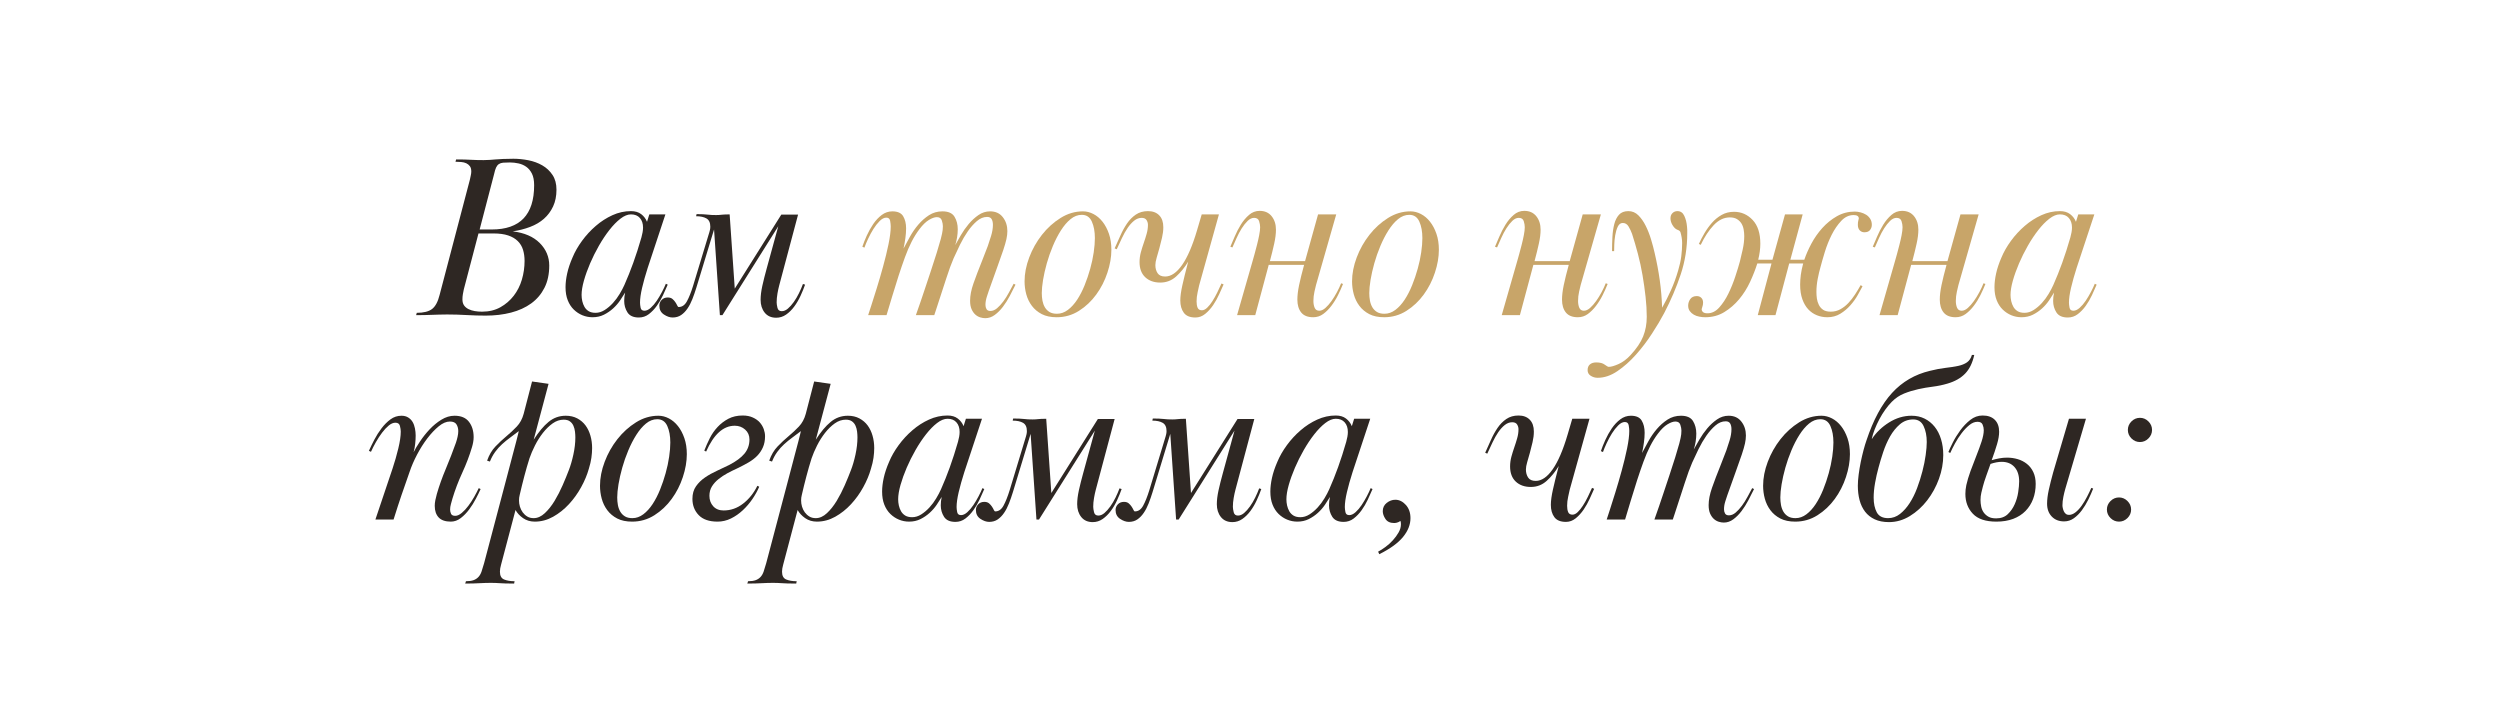 <?xml version="1.0" encoding="UTF-8"?> <svg xmlns="http://www.w3.org/2000/svg" xmlns:xlink="http://www.w3.org/1999/xlink" width="1600" zoomAndPan="magnify" viewBox="0 0 1200 337.5" height="450" preserveAspectRatio="xMidYMid meet" version="1.0"><defs><g></g></defs><g fill="#2e2723" fill-opacity="1"><g transform="translate(197.497, 151.276)"><g><path d="M 28.047 -65.031 C 28.191 -65.695 28.336 -66.383 28.484 -67.094 C 28.641 -67.801 28.719 -68.414 28.719 -68.938 C 28.719 -70.051 28.492 -70.906 28.047 -71.5 C 27.598 -72.102 27.02 -72.57 26.312 -72.906 C 25.602 -73.238 24.781 -73.441 23.844 -73.516 C 22.914 -73.598 22.008 -73.641 21.125 -73.641 L 21.453 -74.75 C 24.359 -74.75 26.738 -74.691 28.594 -74.578 C 30.457 -74.473 32.473 -74.422 34.641 -74.422 C 35.754 -74.422 36.738 -74.457 37.594 -74.531 C 38.457 -74.602 39.391 -74.676 40.391 -74.75 C 41.398 -74.82 42.57 -74.895 43.906 -74.969 C 45.25 -75.039 46.926 -75.078 48.938 -75.078 C 51.25 -75.078 53.633 -74.836 56.094 -74.359 C 58.551 -73.879 60.785 -73.062 62.797 -71.906 C 64.805 -70.75 66.441 -69.219 67.703 -67.312 C 68.973 -65.414 69.609 -63.051 69.609 -60.219 C 69.609 -57.164 69.066 -54.484 67.984 -52.172 C 66.91 -49.867 65.441 -47.895 63.578 -46.25 C 61.711 -44.613 59.492 -43.312 56.922 -42.344 C 54.359 -41.375 51.586 -40.664 48.609 -40.219 C 54.191 -39.551 58.508 -37.691 61.562 -34.641 C 64.613 -31.586 66.141 -27.973 66.141 -23.797 C 66.141 -19.703 65.375 -16.145 63.844 -13.125 C 62.32 -10.113 60.203 -7.617 57.484 -5.641 C 54.766 -3.672 51.539 -2.203 47.812 -1.234 C 44.094 -0.266 40.035 0.219 35.641 0.219 C 32.734 0.219 29.695 0.129 26.531 -0.047 C 23.363 -0.234 20.219 -0.328 17.094 -0.328 C 15.676 -0.328 14.41 -0.305 13.297 -0.266 C 12.18 -0.234 11.062 -0.195 9.938 -0.156 C 8.82 -0.125 7.648 -0.086 6.422 -0.047 C 5.191 -0.016 3.797 0 2.234 0 L 2.562 -1.125 C 5.844 -1.125 8.285 -1.734 9.891 -2.953 C 11.492 -4.18 12.703 -6.438 13.516 -9.719 Z M 25.141 -12.406 C 24.992 -11.727 24.844 -10.961 24.688 -10.109 C 24.539 -9.254 24.469 -8.414 24.469 -7.594 C 24.469 -6.406 24.727 -5.438 25.25 -4.688 C 25.77 -3.945 26.477 -3.352 27.375 -2.906 C 28.27 -2.457 29.273 -2.141 30.391 -1.953 C 31.504 -1.766 32.66 -1.672 33.859 -1.672 C 37.211 -1.672 40.156 -2.379 42.688 -3.797 C 45.219 -5.211 47.359 -7.055 49.109 -9.328 C 50.859 -11.598 52.16 -14.188 53.016 -17.094 C 53.867 -20 54.297 -22.977 54.297 -26.031 C 54.297 -27.969 54.051 -29.738 53.562 -31.344 C 53.082 -32.945 52.25 -34.344 51.062 -35.531 C 49.875 -36.719 48.328 -37.629 46.422 -38.266 C 44.523 -38.898 42.195 -39.219 39.438 -39.219 L 32.172 -39.219 Z M 38.547 -41.125 C 52.109 -41.125 58.891 -48.195 58.891 -62.344 C 58.891 -64.656 58.535 -66.52 57.828 -67.938 C 57.117 -69.352 56.203 -70.453 55.078 -71.234 C 53.961 -72.016 52.719 -72.551 51.344 -72.844 C 49.969 -73.145 48.609 -73.297 47.266 -73.297 C 45.922 -73.297 44.836 -73.258 44.016 -73.188 C 43.203 -73.113 42.516 -72.891 41.953 -72.516 C 41.398 -72.141 40.953 -71.578 40.609 -70.828 C 40.273 -70.086 39.961 -69.051 39.672 -67.719 L 32.734 -41.125 Z M 38.547 -41.125 "></path></g></g></g><g fill="#2e2723" fill-opacity="1"><g transform="translate(262.521, 151.276)"><g><path d="M 57.984 -14.641 C 57.316 -13.078 56.555 -11.379 55.703 -9.547 C 54.848 -7.723 53.859 -6.031 52.734 -4.469 C 51.617 -2.906 50.352 -1.582 48.938 -0.5 C 47.52 0.582 45.922 1.125 44.141 1.125 C 41.523 1.125 39.695 0.305 38.656 -1.328 C 37.613 -2.973 37.094 -4.801 37.094 -6.812 C 37.094 -7.488 37.129 -8.16 37.203 -8.828 C 37.273 -9.492 37.391 -10.164 37.547 -10.844 C 36.867 -9.719 36.066 -8.469 35.141 -7.094 C 34.211 -5.719 33.094 -4.43 31.781 -3.234 C 30.477 -2.047 29.008 -1.039 27.375 -0.219 C 25.738 0.594 23.914 1 21.906 1 C 20.188 1 18.562 0.68 17.031 0.047 C 15.508 -0.578 14.133 -1.484 12.906 -2.672 C 11.676 -3.867 10.707 -5.359 10 -7.141 C 9.289 -8.93 8.938 -11.02 8.938 -13.406 C 8.938 -15.414 9.195 -17.613 9.719 -20 C 10.238 -22.383 11.098 -24.953 12.297 -27.703 C 13.41 -30.391 14.938 -33.055 16.875 -35.703 C 18.812 -38.348 21.008 -40.727 23.469 -42.844 C 25.926 -44.969 28.586 -46.68 31.453 -47.984 C 34.316 -49.285 37.281 -49.938 40.344 -49.938 C 42.352 -49.938 43.988 -49.453 45.25 -48.484 C 46.52 -47.523 47.453 -46.301 48.047 -44.812 L 49.156 -48.375 L 56.875 -48.375 L 48.375 -22.688 C 47.258 -19.188 46.363 -16 45.688 -13.125 C 45.02 -10.258 44.688 -7.895 44.688 -6.031 C 44.688 -5.363 44.781 -4.547 44.969 -3.578 C 45.156 -2.609 45.77 -2.125 46.812 -2.125 C 47.781 -2.125 48.785 -2.586 49.828 -3.516 C 50.867 -4.453 51.836 -5.586 52.734 -6.922 C 53.629 -8.266 54.469 -9.68 55.25 -11.172 C 56.031 -12.66 56.645 -13.961 57.094 -15.078 Z M 46.141 -42.016 C 46.141 -43.953 45.633 -45.492 44.625 -46.641 C 43.625 -47.797 42.195 -48.375 40.344 -48.375 C 38.77 -48.375 37.086 -47.688 35.297 -46.312 C 33.516 -44.938 31.75 -43.129 30 -40.891 C 28.25 -38.66 26.57 -36.145 24.969 -33.344 C 23.375 -30.551 21.961 -27.723 20.734 -24.859 C 19.504 -21.992 18.516 -19.238 17.766 -16.594 C 17.016 -13.945 16.641 -11.656 16.641 -9.719 C 16.641 -8.75 16.75 -7.758 16.969 -6.75 C 17.195 -5.75 17.551 -4.82 18.031 -3.969 C 18.52 -3.113 19.191 -2.426 20.047 -1.906 C 20.91 -1.383 22.016 -1.125 23.359 -1.125 C 24.848 -1.125 26.297 -1.566 27.703 -2.453 C 29.117 -3.348 30.441 -4.469 31.672 -5.812 C 32.898 -7.156 33.977 -8.609 34.906 -10.172 C 35.844 -11.734 36.609 -13.188 37.203 -14.531 C 38.691 -17.875 40.109 -21.41 41.453 -25.141 C 42.797 -28.867 44.098 -32.926 45.359 -37.312 C 45.586 -38.133 45.773 -38.953 45.922 -39.766 C 46.066 -40.586 46.141 -41.336 46.141 -42.016 Z M 46.141 -42.016 "></path></g></g></g><g fill="#2e2723" fill-opacity="1"><g transform="translate(314.809, 151.276)"><g><path d="M 60.219 -48.266 L 68.266 -48.266 L 59.219 -14.297 C 58.914 -13.18 58.633 -11.879 58.375 -10.391 C 58.113 -8.898 57.984 -7.484 57.984 -6.141 C 57.984 -5.473 58.113 -4.598 58.375 -3.516 C 58.633 -2.441 59.328 -1.906 60.453 -1.906 C 61.422 -1.906 62.391 -2.312 63.359 -3.125 C 64.328 -3.945 65.273 -5.008 66.203 -6.312 C 67.129 -7.613 67.961 -9.023 68.703 -10.547 C 69.453 -12.078 70.086 -13.551 70.609 -14.969 L 71.625 -14.641 C 71.031 -12.922 70.301 -11.129 69.438 -9.266 C 68.582 -7.41 67.578 -5.695 66.422 -4.125 C 65.266 -2.562 63.961 -1.273 62.516 -0.266 C 61.066 0.734 59.484 1.234 57.766 1.234 C 55.379 1.234 53.535 0.414 52.234 -1.219 C 50.93 -2.863 50.281 -4.914 50.281 -7.375 C 50.281 -9.312 50.555 -11.547 51.109 -14.078 C 51.672 -16.609 52.363 -19.363 53.188 -22.344 L 58.766 -42.688 L 31.953 0 L 30.734 0 L 27.938 -41.125 L 19.438 -13.188 C 18.844 -11.25 18.207 -9.422 17.531 -7.703 C 16.863 -5.992 16.082 -4.488 15.188 -3.188 C 14.301 -1.883 13.281 -0.836 12.125 -0.047 C 10.969 0.734 9.609 1.125 8.047 1.125 C 6.703 1.125 5.301 0.641 3.844 -0.328 C 2.395 -1.297 1.672 -2.711 1.672 -4.578 C 1.672 -5.617 2.039 -6.531 2.781 -7.312 C 3.531 -8.094 4.504 -8.484 5.703 -8.484 C 6.672 -8.484 7.43 -8.242 7.984 -7.766 C 8.547 -7.285 9.008 -6.766 9.375 -6.203 C 9.75 -5.641 10.047 -5.113 10.266 -4.625 C 10.492 -4.145 10.723 -3.906 10.953 -3.906 C 12.586 -3.906 13.906 -4.816 14.906 -6.641 C 15.914 -8.473 16.906 -10.953 17.875 -14.078 L 25.703 -39.891 C 25.773 -40.109 25.863 -40.457 25.969 -40.938 C 26.082 -41.426 26.141 -41.93 26.141 -42.453 C 26.141 -44.391 25.523 -45.711 24.297 -46.422 C 23.066 -47.129 21.41 -47.484 19.328 -47.484 L 19.547 -48.5 C 20.742 -48.5 21.75 -48.477 22.562 -48.438 C 23.383 -48.395 24.129 -48.336 24.797 -48.266 C 25.473 -48.191 26.125 -48.133 26.75 -48.094 C 27.383 -48.062 28.113 -48.047 28.938 -48.047 C 29.531 -48.047 30.016 -48.062 30.391 -48.094 C 30.766 -48.133 31.133 -48.172 31.5 -48.203 C 31.875 -48.242 32.359 -48.281 32.953 -48.312 C 33.555 -48.352 34.379 -48.375 35.422 -48.375 L 37.875 -12.734 Z M 60.219 -48.266 "></path></g></g></g><g fill="#2e2723" fill-opacity="1"><g transform="translate(381.844, 151.276)"><g></g></g></g><g fill="#c8a569" fill-opacity="1"><g transform="translate(406.098, 151.276)"><g><path d="M 7.828 -32.844 C 8.348 -34.414 9.051 -36.188 9.938 -38.156 C 10.832 -40.133 11.875 -42 13.062 -43.75 C 14.258 -45.5 15.617 -46.945 17.141 -48.094 C 18.672 -49.25 20.367 -49.828 22.234 -49.828 C 24.766 -49.828 26.492 -49.047 27.422 -47.484 C 28.359 -45.922 28.828 -43.984 28.828 -41.672 C 28.828 -40.18 28.711 -38.617 28.484 -36.984 C 28.266 -35.348 27.969 -33.672 27.594 -31.953 C 28.488 -33.672 29.516 -35.57 30.672 -37.656 C 31.828 -39.738 33.164 -41.672 34.688 -43.453 C 36.219 -45.242 37.93 -46.754 39.828 -47.984 C 41.734 -49.211 43.879 -49.828 46.266 -49.828 C 49.086 -49.828 51.02 -48.969 52.062 -47.25 C 53.102 -45.539 53.625 -43.535 53.625 -41.234 C 53.625 -39.961 53.516 -38.656 53.297 -37.312 C 53.078 -35.977 52.781 -34.75 52.406 -33.625 C 53.145 -34.969 54.055 -36.57 55.141 -38.438 C 56.223 -40.301 57.469 -42.07 58.875 -43.75 C 60.289 -45.426 61.852 -46.859 63.562 -48.047 C 65.281 -49.234 67.145 -49.828 69.156 -49.828 C 71.77 -49.828 73.801 -48.895 75.25 -47.031 C 76.707 -45.176 77.438 -42.945 77.438 -40.344 C 77.438 -39.145 77.285 -37.859 76.984 -36.484 C 76.68 -35.109 76.176 -33.359 75.469 -31.234 C 74.77 -29.109 73.844 -26.477 72.688 -23.344 C 71.531 -20.219 70.133 -16.312 68.5 -11.625 C 68.344 -11.176 68.039 -10.258 67.594 -8.875 C 67.145 -7.5 66.922 -6.18 66.922 -4.922 C 66.922 -4.172 67.086 -3.5 67.422 -2.906 C 67.766 -2.312 68.383 -2.016 69.281 -2.016 C 70.395 -2.016 71.473 -2.457 72.516 -3.344 C 73.555 -4.238 74.562 -5.336 75.531 -6.641 C 76.5 -7.953 77.391 -9.367 78.203 -10.891 C 79.023 -12.422 79.773 -13.816 80.453 -15.078 L 81.344 -14.641 C 80.52 -12.922 79.602 -11.113 78.594 -9.219 C 77.594 -7.32 76.492 -5.586 75.297 -4.016 C 74.109 -2.453 72.805 -1.148 71.391 -0.109 C 69.984 0.93 68.457 1.453 66.812 1.453 C 66.07 1.453 65.27 1.32 64.406 1.062 C 63.551 0.801 62.77 0.352 62.062 -0.281 C 61.352 -0.914 60.754 -1.77 60.266 -2.844 C 59.785 -3.926 59.547 -5.285 59.547 -6.922 C 59.547 -9.379 60.086 -12.156 61.172 -15.25 C 62.254 -18.344 63.648 -22.008 65.359 -26.25 L 68.047 -33.188 C 68.492 -34.445 69.016 -36.047 69.609 -37.984 C 70.203 -39.922 70.5 -41.711 70.5 -43.359 C 70.5 -44.473 70.297 -45.383 69.891 -46.094 C 69.484 -46.801 68.758 -47.156 67.719 -47.156 C 66 -47.156 64.359 -46.484 62.797 -45.141 C 61.234 -43.797 59.781 -42.156 58.438 -40.219 C 57.094 -38.281 55.844 -36.141 54.688 -33.797 C 53.539 -31.453 52.52 -29.273 51.625 -27.266 C 50.582 -24.879 49.406 -21.656 48.094 -17.594 C 46.789 -13.539 45.133 -8.457 43.125 -2.344 L 42.344 0 L 33.516 0 L 35.75 -6.375 C 36.27 -7.863 36.977 -9.969 37.875 -12.688 C 38.77 -15.406 39.719 -18.254 40.719 -21.234 C 41.727 -24.211 42.66 -27.098 43.516 -29.891 C 44.379 -32.68 45.031 -34.895 45.469 -36.531 C 45.625 -37.133 45.832 -38.008 46.094 -39.156 C 46.352 -40.312 46.484 -41.488 46.484 -42.688 C 46.484 -43.5 46.312 -44.426 45.969 -45.469 C 45.633 -46.52 44.836 -47.047 43.578 -47.047 C 42.535 -47.047 41.27 -46.598 39.781 -45.703 C 38.289 -44.805 36.766 -43.316 35.203 -41.234 C 32.586 -37.805 30.273 -33.316 28.266 -27.766 C 26.254 -22.211 24.207 -15.938 22.125 -8.938 L 19.438 0 L 10.609 0 L 12.172 -4.797 C 12.848 -6.891 13.707 -9.609 14.75 -12.953 C 15.789 -16.305 16.812 -19.805 17.812 -23.453 C 18.82 -27.109 19.68 -30.648 20.391 -34.078 C 21.098 -37.504 21.453 -40.336 21.453 -42.578 C 21.453 -43.316 21.359 -44.207 21.172 -45.25 C 20.984 -46.289 20.367 -46.812 19.328 -46.812 C 18.285 -46.812 17.223 -46.27 16.141 -45.188 C 15.066 -44.113 14.062 -42.832 13.125 -41.344 C 12.195 -39.852 11.344 -38.27 10.562 -36.594 C 9.781 -34.914 9.203 -33.52 8.828 -32.406 Z M 7.828 -32.844 "></path></g></g></g><g fill="#c8a569" fill-opacity="1"><g transform="translate(482.853, 151.276)"><g><path d="M 36.984 -49.828 C 38.691 -49.828 40.363 -49.398 42 -48.547 C 43.645 -47.691 45.098 -46.461 46.359 -44.859 C 47.629 -43.254 48.656 -41.316 49.438 -39.047 C 50.219 -36.773 50.609 -34.223 50.609 -31.391 C 50.609 -27.891 49.973 -24.223 48.703 -20.391 C 47.441 -16.555 45.656 -13.055 43.344 -9.891 C 41.039 -6.723 38.27 -4.113 35.031 -2.062 C 31.789 -0.02 28.234 1 24.359 1 C 21.523 1 19.141 0.5 17.203 -0.5 C 15.266 -1.508 13.68 -2.832 12.453 -4.469 C 11.223 -6.102 10.328 -7.945 9.766 -10 C 9.211 -12.051 8.938 -14.117 8.938 -16.203 C 8.938 -19.922 9.68 -23.754 11.172 -27.703 C 12.66 -31.648 14.691 -35.266 17.266 -38.547 C 19.836 -41.828 22.816 -44.523 26.203 -46.641 C 29.586 -48.766 33.18 -49.828 36.984 -49.828 Z M 36.422 -48.156 C 34.484 -48.156 32.676 -47.461 31 -46.078 C 29.332 -44.703 27.789 -42.895 26.375 -40.656 C 24.957 -38.426 23.672 -35.93 22.516 -33.172 C 21.359 -30.422 20.391 -27.648 19.609 -24.859 C 18.828 -22.066 18.227 -19.422 17.812 -16.922 C 17.406 -14.43 17.203 -12.328 17.203 -10.609 C 17.203 -9.348 17.312 -8.117 17.531 -6.922 C 17.758 -5.734 18.148 -4.672 18.703 -3.734 C 19.266 -2.805 20.008 -2.062 20.938 -1.5 C 21.875 -0.945 23.051 -0.672 24.469 -0.672 C 26.332 -0.672 28.082 -1.285 29.719 -2.516 C 31.352 -3.742 32.844 -5.379 34.188 -7.422 C 35.531 -9.473 36.723 -11.785 37.766 -14.359 C 38.805 -16.93 39.695 -19.555 40.438 -22.234 C 41.188 -24.91 41.75 -27.535 42.125 -30.109 C 42.5 -32.68 42.688 -34.973 42.688 -36.984 C 42.688 -40.109 42.203 -42.75 41.234 -44.906 C 40.266 -47.07 38.66 -48.156 36.422 -48.156 Z M 36.422 -48.156 "></path></g></g></g><g fill="#c8a569" fill-opacity="1"><g transform="translate(528.326, 151.276)"><g><path d="M 59 -14.75 C 58.406 -13.406 57.695 -11.82 56.875 -10 C 56.051 -8.176 55.082 -6.441 53.969 -4.797 C 52.852 -3.16 51.586 -1.766 50.172 -0.609 C 48.754 0.547 47.188 1.125 45.469 1.125 C 42.863 1.125 41.004 0.359 39.891 -1.172 C 38.773 -2.703 38.219 -4.66 38.219 -7.047 C 38.219 -8.973 38.551 -11.426 39.219 -14.406 C 39.883 -17.395 40.738 -20.863 41.781 -24.812 L 42.016 -25.703 C 40.297 -22.867 38.359 -20.484 36.203 -18.547 C 34.047 -16.609 31.516 -15.641 28.609 -15.641 C 25.629 -15.641 23.223 -16.492 21.391 -18.203 C 19.566 -19.922 18.656 -22.344 18.656 -25.469 C 18.656 -27.039 18.859 -28.586 19.266 -30.109 C 19.68 -31.641 20.148 -33.148 20.672 -34.641 C 21.191 -36.129 21.656 -37.598 22.062 -39.047 C 22.477 -40.504 22.688 -41.941 22.688 -43.359 C 22.688 -44.172 22.461 -44.93 22.016 -45.641 C 21.566 -46.348 20.785 -46.703 19.672 -46.703 C 18.398 -46.703 17.203 -46.254 16.078 -45.359 C 14.961 -44.461 13.922 -43.305 12.953 -41.891 C 11.992 -40.484 11.082 -38.863 10.219 -37.031 C 9.363 -35.207 8.523 -33.406 7.703 -31.625 L 6.703 -32.062 C 7.598 -34 8.508 -36.031 9.438 -38.156 C 10.375 -40.281 11.438 -42.219 12.625 -43.969 C 13.812 -45.719 15.223 -47.148 16.859 -48.266 C 18.504 -49.379 20.445 -49.938 22.688 -49.938 C 24.988 -49.938 26.789 -49.266 28.094 -47.922 C 29.406 -46.586 30.062 -44.691 30.062 -42.234 C 30.062 -40.598 29.852 -38.906 29.438 -37.156 C 29.031 -35.406 28.602 -33.707 28.156 -32.062 C 27.707 -30.426 27.273 -28.914 26.859 -27.531 C 26.453 -26.156 26.25 -24.984 26.25 -24.016 C 26.25 -22.523 26.602 -21.238 27.312 -20.156 C 28.02 -19.082 29.234 -18.547 30.953 -18.547 C 33.785 -18.547 36.504 -20.406 39.109 -24.125 C 41.711 -27.852 44.098 -33.406 46.266 -40.781 L 48.5 -48.375 L 56.766 -48.375 L 47.266 -14.297 C 47.117 -13.555 46.875 -12.441 46.531 -10.953 C 46.195 -9.461 46.031 -8.008 46.031 -6.594 C 46.031 -5.395 46.195 -4.383 46.531 -3.562 C 46.875 -2.75 47.566 -2.344 48.609 -2.344 C 49.422 -2.344 50.254 -2.75 51.109 -3.562 C 51.973 -4.383 52.812 -5.43 53.625 -6.703 C 54.445 -7.973 55.227 -9.367 55.969 -10.891 C 56.719 -12.422 57.391 -13.859 57.984 -15.203 Z M 59 -14.75 "></path></g></g></g><g fill="#c8a569" fill-opacity="1"><g transform="translate(582.736, 151.276)"><g><path d="M 61.906 -14.969 C 61.227 -13.258 60.426 -11.473 59.5 -9.609 C 58.57 -7.742 57.508 -6.031 56.312 -4.469 C 55.125 -2.906 53.82 -1.602 52.406 -0.562 C 50.988 0.477 49.383 1 47.594 1 C 44.988 1 43.07 0.238 41.844 -1.281 C 40.613 -2.812 40 -4.879 40 -7.484 C 40 -9.422 40.273 -11.727 40.828 -14.406 C 41.391 -17.094 42.191 -20.336 43.234 -24.141 L 26.25 -24.141 L 19.781 0 L 11.062 0 L 18.656 -26.484 C 18.812 -27.004 19.07 -27.93 19.438 -29.266 C 19.812 -30.609 20.203 -32.082 20.609 -33.688 C 21.023 -35.289 21.379 -36.852 21.672 -38.375 C 21.973 -39.906 22.125 -41.191 22.125 -42.234 C 22.125 -43.129 21.957 -44.098 21.625 -45.141 C 21.289 -46.18 20.488 -46.703 19.219 -46.703 C 18.176 -46.703 17.148 -46.219 16.141 -45.25 C 15.141 -44.281 14.191 -43.086 13.297 -41.672 C 12.398 -40.254 11.578 -38.707 10.828 -37.031 C 10.086 -35.363 9.422 -33.859 8.828 -32.516 L 7.828 -32.844 C 8.422 -34.188 9.125 -35.828 9.938 -37.766 C 10.758 -39.703 11.727 -41.582 12.844 -43.406 C 13.969 -45.227 15.273 -46.789 16.766 -48.094 C 18.254 -49.406 19.969 -50.062 21.906 -50.062 C 24.363 -50.062 26.281 -49.203 27.656 -47.484 C 29.031 -45.773 29.719 -43.613 29.719 -41 C 29.719 -39.062 29.438 -36.828 28.875 -34.297 C 28.32 -31.766 27.633 -28.973 26.812 -25.922 L 43.688 -25.922 L 49.938 -48.375 L 58.656 -48.375 L 48.938 -14.406 C 48.789 -13.812 48.547 -12.77 48.203 -11.281 C 47.867 -9.789 47.703 -8.301 47.703 -6.812 C 47.703 -5.551 47.906 -4.453 48.312 -3.516 C 48.727 -2.586 49.457 -2.125 50.5 -2.125 C 51.469 -2.125 52.453 -2.566 53.453 -3.453 C 54.461 -4.348 55.43 -5.445 56.359 -6.75 C 57.297 -8.062 58.172 -9.477 58.984 -11 C 59.805 -12.531 60.477 -13.969 61 -15.312 Z M 61.906 -14.969 "></path></g></g></g><g fill="#c8a569" fill-opacity="1"><g transform="translate(640.051, 151.276)"><g><path d="M 36.984 -49.828 C 38.691 -49.828 40.363 -49.398 42 -48.547 C 43.645 -47.691 45.098 -46.461 46.359 -44.859 C 47.629 -43.254 48.656 -41.316 49.438 -39.047 C 50.219 -36.773 50.609 -34.223 50.609 -31.391 C 50.609 -27.891 49.973 -24.223 48.703 -20.391 C 47.441 -16.555 45.656 -13.055 43.344 -9.891 C 41.039 -6.723 38.27 -4.113 35.031 -2.062 C 31.789 -0.02 28.234 1 24.359 1 C 21.523 1 19.141 0.5 17.203 -0.5 C 15.266 -1.508 13.68 -2.832 12.453 -4.469 C 11.223 -6.102 10.328 -7.945 9.766 -10 C 9.211 -12.051 8.938 -14.117 8.938 -16.203 C 8.938 -19.922 9.68 -23.754 11.172 -27.703 C 12.66 -31.648 14.691 -35.266 17.266 -38.547 C 19.836 -41.828 22.816 -44.523 26.203 -46.641 C 29.586 -48.766 33.18 -49.828 36.984 -49.828 Z M 36.422 -48.156 C 34.484 -48.156 32.676 -47.461 31 -46.078 C 29.332 -44.703 27.789 -42.895 26.375 -40.656 C 24.957 -38.426 23.672 -35.93 22.516 -33.172 C 21.359 -30.422 20.391 -27.648 19.609 -24.859 C 18.828 -22.066 18.227 -19.422 17.812 -16.922 C 17.406 -14.43 17.203 -12.328 17.203 -10.609 C 17.203 -9.348 17.312 -8.117 17.531 -6.922 C 17.758 -5.734 18.148 -4.672 18.703 -3.734 C 19.266 -2.805 20.008 -2.062 20.938 -1.5 C 21.875 -0.945 23.051 -0.672 24.469 -0.672 C 26.332 -0.672 28.082 -1.285 29.719 -2.516 C 31.352 -3.742 32.844 -5.379 34.188 -7.422 C 35.531 -9.473 36.723 -11.785 37.766 -14.359 C 38.805 -16.93 39.695 -19.555 40.438 -22.234 C 41.188 -24.91 41.75 -27.535 42.125 -30.109 C 42.5 -32.68 42.688 -34.973 42.688 -36.984 C 42.688 -40.109 42.203 -42.75 41.234 -44.906 C 40.266 -47.07 38.66 -48.156 36.422 -48.156 Z M 36.422 -48.156 "></path></g></g></g><g fill="#c8a569" fill-opacity="1"><g transform="translate(685.523, 151.276)"><g></g></g></g><g fill="#c8a569" fill-opacity="1"><g transform="translate(709.767, 151.276)"><g><path d="M 61.906 -14.969 C 61.227 -13.258 60.426 -11.473 59.5 -9.609 C 58.57 -7.742 57.508 -6.031 56.312 -4.469 C 55.125 -2.906 53.82 -1.602 52.406 -0.562 C 50.988 0.477 49.383 1 47.594 1 C 44.988 1 43.07 0.238 41.844 -1.281 C 40.613 -2.812 40 -4.879 40 -7.484 C 40 -9.422 40.273 -11.727 40.828 -14.406 C 41.391 -17.094 42.191 -20.336 43.234 -24.141 L 26.25 -24.141 L 19.781 0 L 11.062 0 L 18.656 -26.484 C 18.812 -27.004 19.07 -27.93 19.438 -29.266 C 19.812 -30.609 20.203 -32.082 20.609 -33.688 C 21.023 -35.289 21.379 -36.852 21.672 -38.375 C 21.973 -39.906 22.125 -41.191 22.125 -42.234 C 22.125 -43.129 21.957 -44.098 21.625 -45.141 C 21.289 -46.18 20.488 -46.703 19.219 -46.703 C 18.176 -46.703 17.148 -46.219 16.141 -45.25 C 15.141 -44.281 14.191 -43.086 13.297 -41.672 C 12.398 -40.254 11.578 -38.707 10.828 -37.031 C 10.086 -35.363 9.422 -33.859 8.828 -32.516 L 7.828 -32.844 C 8.422 -34.188 9.125 -35.828 9.938 -37.766 C 10.758 -39.703 11.727 -41.582 12.844 -43.406 C 13.969 -45.227 15.273 -46.789 16.766 -48.094 C 18.254 -49.406 19.969 -50.062 21.906 -50.062 C 24.363 -50.062 26.281 -49.203 27.656 -47.484 C 29.031 -45.773 29.719 -43.613 29.719 -41 C 29.719 -39.062 29.438 -36.828 28.875 -34.297 C 28.32 -31.766 27.633 -28.973 26.812 -25.922 L 43.688 -25.922 L 49.938 -48.375 L 58.656 -48.375 L 48.938 -14.406 C 48.789 -13.812 48.547 -12.77 48.203 -11.281 C 47.867 -9.789 47.703 -8.301 47.703 -6.812 C 47.703 -5.551 47.906 -4.453 48.312 -3.516 C 48.727 -2.586 49.457 -2.125 50.5 -2.125 C 51.469 -2.125 52.453 -2.566 53.453 -3.453 C 54.461 -4.348 55.43 -5.445 56.359 -6.75 C 57.297 -8.062 58.172 -9.477 58.984 -11 C 59.805 -12.531 60.477 -13.969 61 -15.312 Z M 61.906 -14.969 "></path></g></g></g><g fill="#c8a569" fill-opacity="1"><g transform="translate(767.082, 151.276)"><g><path d="M 6.703 -30.734 C 6.703 -32.961 6.758 -35.211 6.875 -37.484 C 6.988 -39.754 7.285 -41.82 7.766 -43.688 C 8.242 -45.551 9.004 -47.055 10.047 -48.203 C 11.098 -49.359 12.594 -49.938 14.531 -49.938 C 16.383 -49.938 17.984 -49.266 19.328 -47.922 C 20.672 -46.586 21.844 -44.914 22.844 -42.906 C 23.852 -40.895 24.711 -38.711 25.422 -36.359 C 26.129 -34.016 26.707 -31.836 27.156 -29.828 C 28.195 -25.359 29.016 -21 29.609 -16.75 C 30.203 -12.508 30.578 -8.117 30.734 -3.578 C 32.223 -6.18 33.633 -8.973 34.969 -11.953 C 36.312 -14.93 37.469 -18.098 38.438 -21.453 C 39.176 -23.91 39.676 -26.203 39.938 -28.328 C 40.207 -30.453 40.344 -32.555 40.344 -34.641 C 40.344 -35.535 40.266 -36.426 40.109 -37.312 C 39.961 -38.207 39.773 -39.031 39.547 -39.781 C 39.398 -40.301 38.898 -40.707 38.047 -41 C 37.191 -41.301 36.391 -42.086 35.641 -43.359 C 35.047 -44.398 34.75 -45.441 34.75 -46.484 C 34.75 -47.523 35.066 -48.359 35.703 -48.984 C 36.336 -49.617 37.133 -49.938 38.094 -49.938 C 39.594 -49.938 40.691 -49.172 41.391 -47.641 C 42.098 -46.117 42.531 -44.391 42.688 -42.453 C 42.758 -41.93 42.797 -41.41 42.797 -40.891 C 42.797 -40.367 42.797 -39.848 42.797 -39.328 C 42.797 -32.398 41.75 -25.805 39.656 -19.547 C 37.57 -13.297 34.93 -7.113 31.734 -1 C 30.172 1.977 28.211 5.27 25.859 8.875 C 23.516 12.488 20.945 15.859 18.156 18.984 C 15.363 22.117 12.398 24.75 9.266 26.875 C 6.141 29 2.977 30.062 -0.219 30.062 C -1.414 30.062 -2.516 29.742 -3.516 29.109 C -4.523 28.473 -5.031 27.562 -5.031 26.375 C -5.031 25.176 -4.656 24.258 -3.906 23.625 C -3.164 23 -2.16 22.688 -0.891 22.688 C 0.891 22.688 2.242 23.039 3.172 23.75 C 4.109 24.457 4.766 24.812 5.141 24.812 C 6.254 24.812 7.816 24.363 9.828 23.469 C 11.836 22.57 13.738 21.156 15.531 19.219 C 18.438 16.094 20.469 13.094 21.625 10.219 C 22.781 7.352 23.359 4.207 23.359 0.781 C 23.359 -2.195 23.172 -5.379 22.797 -8.766 C 22.422 -12.16 21.938 -15.609 21.344 -19.109 C 20.75 -22.609 20.004 -26.051 19.109 -29.438 C 18.211 -32.832 17.281 -36.02 16.312 -39 C 15.863 -40.258 15.301 -41.445 14.625 -42.562 C 13.957 -43.688 13.031 -44.25 11.844 -44.25 C 10.801 -44.25 10 -43.648 9.438 -42.453 C 8.883 -41.266 8.477 -39.891 8.219 -38.328 C 7.957 -36.766 7.805 -35.238 7.766 -33.75 C 7.723 -32.258 7.703 -31.254 7.703 -30.734 Z M 6.703 -30.734 "></path></g></g></g><g fill="#c8a569" fill-opacity="1"><g transform="translate(805.851, 151.276)"><g><path d="M 10.953 -2.906 C 10.953 -2.312 11.176 -1.828 11.625 -1.453 C 12.07 -1.078 12.781 -0.891 13.75 -0.891 C 15.832 -0.891 17.711 -1.82 19.391 -3.688 C 21.066 -5.551 22.535 -7.785 23.797 -10.391 C 25.066 -12.992 26.164 -15.711 27.094 -18.547 C 28.031 -21.379 28.758 -23.766 29.281 -25.703 C 29.719 -27.41 30.176 -29.363 30.656 -31.562 C 31.145 -33.758 31.391 -35.898 31.391 -37.984 C 31.391 -38.953 31.297 -39.977 31.109 -41.062 C 30.93 -42.145 30.582 -43.113 30.062 -43.969 C 29.539 -44.82 28.832 -45.523 27.938 -46.078 C 27.039 -46.641 25.883 -46.922 24.469 -46.922 C 21.633 -46.922 19.047 -45.672 16.703 -43.172 C 14.359 -40.68 12.289 -37.539 10.5 -33.75 L 9.609 -34.188 C 10.348 -35.832 11.238 -37.547 12.281 -39.328 C 13.332 -41.117 14.523 -42.773 15.859 -44.297 C 17.203 -45.828 18.75 -47.094 20.5 -48.094 C 22.25 -49.102 24.242 -49.609 26.484 -49.609 C 29.984 -49.609 32.961 -48.301 35.422 -45.688 C 37.879 -43.082 39.109 -39.285 39.109 -34.297 C 39.109 -31.922 38.77 -29.352 38.094 -26.594 L 44.922 -26.594 L 50.953 -48.375 L 59.438 -48.375 L 53.516 -26.594 L 60.219 -26.594 C 61.039 -29.051 62.176 -31.641 63.625 -34.359 C 65.082 -37.078 66.832 -39.57 68.875 -41.844 C 70.926 -44.113 73.254 -45.992 75.859 -47.484 C 78.473 -48.973 81.344 -49.719 84.469 -49.719 C 85.363 -49.719 86.297 -49.586 87.266 -49.328 C 88.234 -49.066 89.109 -48.691 89.891 -48.203 C 90.672 -47.723 91.32 -47.07 91.844 -46.25 C 92.363 -45.438 92.625 -44.473 92.625 -43.359 C 92.625 -42.461 92.344 -41.641 91.781 -40.891 C 91.227 -40.148 90.316 -39.781 89.047 -39.781 C 88.16 -39.781 87.414 -40.094 86.812 -40.719 C 86.219 -41.352 85.922 -42.234 85.922 -43.359 C 85.922 -44.242 85.992 -44.926 86.141 -45.406 C 86.297 -45.895 86.375 -46.219 86.375 -46.375 C 86.375 -47.488 85.551 -48.047 83.906 -48.047 C 81.676 -48.047 79.688 -47.113 77.938 -45.25 C 76.188 -43.383 74.656 -41.148 73.344 -38.547 C 72.039 -35.941 70.941 -33.188 70.047 -30.281 C 69.16 -27.375 68.457 -24.914 67.938 -22.906 C 67.488 -21.344 67.055 -19.5 66.641 -17.375 C 66.234 -15.25 66.031 -13.18 66.031 -11.172 C 66.031 -10.129 66.102 -9.066 66.25 -7.984 C 66.406 -6.91 66.723 -5.891 67.203 -4.922 C 67.691 -3.953 68.379 -3.164 69.266 -2.562 C 70.16 -1.969 71.395 -1.672 72.969 -1.672 C 74.602 -1.672 76.129 -2.062 77.547 -2.844 C 78.961 -3.625 80.242 -4.629 81.391 -5.859 C 82.547 -7.086 83.609 -8.445 84.578 -9.938 C 85.547 -11.426 86.441 -12.914 87.266 -14.406 L 88.156 -13.859 C 87.562 -12.734 86.797 -11.332 85.859 -9.656 C 84.93 -7.988 83.758 -6.352 82.344 -4.75 C 80.926 -3.145 79.305 -1.785 77.484 -0.672 C 75.66 0.441 73.594 1 71.281 1 C 69.5 1 67.82 0.68 66.25 0.047 C 64.688 -0.578 63.312 -1.52 62.125 -2.781 C 60.938 -4.051 59.988 -5.672 59.281 -7.641 C 58.57 -9.617 58.219 -11.953 58.219 -14.641 C 58.219 -16.129 58.328 -17.711 58.547 -19.391 C 58.773 -21.066 59.148 -22.875 59.672 -24.812 L 52.969 -24.812 L 46.375 0 L 37.875 0 L 44.469 -24.812 L 37.656 -24.812 C 36.758 -21.977 35.602 -19.031 34.188 -15.969 C 32.77 -12.914 31.02 -10.141 28.938 -7.641 C 26.852 -5.148 24.469 -3.086 21.781 -1.453 C 19.102 0.18 16.051 1 12.625 1 C 11.727 1 10.797 0.906 9.828 0.719 C 8.859 0.539 7.984 0.227 7.203 -0.219 C 6.422 -0.664 5.77 -1.242 5.25 -1.953 C 4.727 -2.66 4.469 -3.535 4.469 -4.578 C 4.469 -5.691 4.801 -6.734 5.469 -7.703 C 6.145 -8.672 7.191 -9.156 8.609 -9.156 C 9.492 -9.156 10.219 -8.875 10.781 -8.312 C 11.344 -7.758 11.625 -7 11.625 -6.031 C 11.625 -5.289 11.508 -4.617 11.281 -4.016 C 11.062 -3.422 10.953 -3.051 10.953 -2.906 Z M 10.953 -2.906 "></path></g></g></g><g fill="#c8a569" fill-opacity="1"><g transform="translate(891.097, 151.276)"><g><path d="M 61.906 -14.969 C 61.227 -13.258 60.426 -11.473 59.5 -9.609 C 58.57 -7.742 57.508 -6.031 56.312 -4.469 C 55.125 -2.906 53.82 -1.602 52.406 -0.562 C 50.988 0.477 49.383 1 47.594 1 C 44.988 1 43.07 0.238 41.844 -1.281 C 40.613 -2.812 40 -4.879 40 -7.484 C 40 -9.422 40.273 -11.727 40.828 -14.406 C 41.391 -17.094 42.191 -20.336 43.234 -24.141 L 26.25 -24.141 L 19.781 0 L 11.062 0 L 18.656 -26.484 C 18.812 -27.004 19.07 -27.93 19.438 -29.266 C 19.812 -30.609 20.203 -32.082 20.609 -33.688 C 21.023 -35.289 21.379 -36.852 21.672 -38.375 C 21.973 -39.906 22.125 -41.191 22.125 -42.234 C 22.125 -43.129 21.957 -44.098 21.625 -45.141 C 21.289 -46.18 20.488 -46.703 19.219 -46.703 C 18.176 -46.703 17.148 -46.219 16.141 -45.25 C 15.141 -44.281 14.191 -43.086 13.297 -41.672 C 12.398 -40.254 11.578 -38.707 10.828 -37.031 C 10.086 -35.363 9.422 -33.859 8.828 -32.516 L 7.828 -32.844 C 8.422 -34.188 9.125 -35.828 9.938 -37.766 C 10.758 -39.703 11.727 -41.582 12.844 -43.406 C 13.969 -45.227 15.273 -46.789 16.766 -48.094 C 18.254 -49.406 19.969 -50.062 21.906 -50.062 C 24.363 -50.062 26.281 -49.203 27.656 -47.484 C 29.031 -45.773 29.719 -43.613 29.719 -41 C 29.719 -39.062 29.438 -36.828 28.875 -34.297 C 28.32 -31.766 27.633 -28.973 26.812 -25.922 L 43.688 -25.922 L 49.938 -48.375 L 58.656 -48.375 L 48.938 -14.406 C 48.789 -13.812 48.547 -12.77 48.203 -11.281 C 47.867 -9.789 47.703 -8.301 47.703 -6.812 C 47.703 -5.551 47.906 -4.453 48.312 -3.516 C 48.727 -2.586 49.457 -2.125 50.5 -2.125 C 51.469 -2.125 52.453 -2.566 53.453 -3.453 C 54.461 -4.348 55.43 -5.445 56.359 -6.75 C 57.297 -8.062 58.172 -9.477 58.984 -11 C 59.805 -12.531 60.477 -13.969 61 -15.312 Z M 61.906 -14.969 "></path></g></g></g><g fill="#c8a569" fill-opacity="1"><g transform="translate(948.412, 151.276)"><g><path d="M 57.984 -14.641 C 57.316 -13.078 56.555 -11.379 55.703 -9.547 C 54.848 -7.723 53.859 -6.031 52.734 -4.469 C 51.617 -2.906 50.352 -1.582 48.938 -0.5 C 47.52 0.582 45.922 1.125 44.141 1.125 C 41.523 1.125 39.695 0.305 38.656 -1.328 C 37.613 -2.973 37.094 -4.801 37.094 -6.812 C 37.094 -7.488 37.129 -8.16 37.203 -8.828 C 37.273 -9.492 37.391 -10.164 37.547 -10.844 C 36.867 -9.719 36.066 -8.469 35.141 -7.094 C 34.211 -5.719 33.094 -4.43 31.781 -3.234 C 30.477 -2.047 29.008 -1.039 27.375 -0.219 C 25.738 0.594 23.914 1 21.906 1 C 20.188 1 18.562 0.68 17.031 0.047 C 15.508 -0.578 14.133 -1.484 12.906 -2.672 C 11.676 -3.867 10.707 -5.359 10 -7.141 C 9.289 -8.93 8.938 -11.02 8.938 -13.406 C 8.938 -15.414 9.195 -17.613 9.719 -20 C 10.238 -22.383 11.098 -24.953 12.297 -27.703 C 13.41 -30.391 14.938 -33.055 16.875 -35.703 C 18.812 -38.348 21.008 -40.727 23.469 -42.844 C 25.926 -44.969 28.586 -46.68 31.453 -47.984 C 34.316 -49.285 37.281 -49.938 40.344 -49.938 C 42.352 -49.938 43.988 -49.453 45.25 -48.484 C 46.52 -47.523 47.453 -46.301 48.047 -44.812 L 49.156 -48.375 L 56.875 -48.375 L 48.375 -22.688 C 47.258 -19.188 46.363 -16 45.688 -13.125 C 45.02 -10.258 44.688 -7.895 44.688 -6.031 C 44.688 -5.363 44.781 -4.547 44.969 -3.578 C 45.156 -2.609 45.77 -2.125 46.812 -2.125 C 47.781 -2.125 48.785 -2.586 49.828 -3.516 C 50.867 -4.453 51.836 -5.586 52.734 -6.922 C 53.629 -8.266 54.469 -9.68 55.25 -11.172 C 56.031 -12.66 56.645 -13.961 57.094 -15.078 Z M 46.141 -42.016 C 46.141 -43.953 45.633 -45.492 44.625 -46.641 C 43.625 -47.797 42.195 -48.375 40.344 -48.375 C 38.77 -48.375 37.086 -47.688 35.297 -46.312 C 33.516 -44.938 31.75 -43.129 30 -40.891 C 28.25 -38.66 26.57 -36.145 24.969 -33.344 C 23.375 -30.551 21.961 -27.723 20.734 -24.859 C 19.504 -21.992 18.516 -19.238 17.766 -16.594 C 17.016 -13.945 16.641 -11.656 16.641 -9.719 C 16.641 -8.75 16.75 -7.758 16.969 -6.75 C 17.195 -5.75 17.551 -4.82 18.031 -3.969 C 18.52 -3.113 19.191 -2.426 20.047 -1.906 C 20.91 -1.383 22.016 -1.125 23.359 -1.125 C 24.848 -1.125 26.297 -1.566 27.703 -2.453 C 29.117 -3.348 30.441 -4.469 31.672 -5.812 C 32.898 -7.156 33.977 -8.609 34.906 -10.172 C 35.844 -11.734 36.609 -13.188 37.203 -14.531 C 38.691 -17.875 40.109 -21.41 41.453 -25.141 C 42.797 -28.867 44.098 -32.926 45.359 -37.312 C 45.586 -38.133 45.773 -38.953 45.922 -39.766 C 46.066 -40.586 46.141 -41.336 46.141 -42.016 Z M 46.141 -42.016 "></path></g></g></g><g fill="#2e2723" fill-opacity="1"><g transform="translate(169.238, 249.381)"><g><path d="M 23.125 -42.234 C 23.125 -42.984 22.992 -43.879 22.734 -44.922 C 22.473 -45.961 21.75 -46.484 20.562 -46.484 C 19.52 -46.484 18.457 -46.035 17.375 -45.141 C 16.289 -44.242 15.227 -43.109 14.188 -41.734 C 13.145 -40.359 12.156 -38.848 11.219 -37.203 C 10.289 -35.566 9.492 -34.004 8.828 -32.516 L 7.828 -32.969 C 8.566 -34.602 9.438 -36.391 10.438 -38.328 C 11.445 -40.266 12.602 -42.086 13.906 -43.797 C 15.207 -45.516 16.641 -46.945 18.203 -48.094 C 19.773 -49.25 21.531 -49.828 23.469 -49.828 C 24.727 -49.828 25.805 -49.547 26.703 -48.984 C 27.598 -48.43 28.305 -47.707 28.828 -46.812 C 29.348 -45.914 29.719 -44.891 29.938 -43.734 C 30.164 -42.586 30.281 -41.457 30.281 -40.344 C 30.281 -39.07 30.203 -37.727 30.047 -36.312 C 29.898 -34.895 29.645 -33.555 29.281 -32.297 C 30.02 -33.785 31.062 -35.535 32.406 -37.547 C 33.75 -39.555 35.273 -41.473 36.984 -43.297 C 38.691 -45.117 40.57 -46.66 42.625 -47.922 C 44.676 -49.191 46.781 -49.828 48.938 -49.828 C 52.062 -49.828 54.367 -48.859 55.859 -46.922 C 57.359 -44.984 58.109 -42.523 58.109 -39.547 C 58.109 -38.734 58.031 -37.914 57.875 -37.094 C 57.727 -36.27 57.539 -35.488 57.312 -34.75 C 56.125 -30.727 54.578 -26.648 52.672 -22.516 C 50.773 -18.379 49.195 -14.227 47.938 -10.062 C 47.707 -9.238 47.461 -8.359 47.203 -7.422 C 46.941 -6.492 46.812 -5.617 46.812 -4.797 C 46.812 -4.129 46.957 -3.457 47.25 -2.781 C 47.551 -2.113 48.227 -1.781 49.281 -1.781 C 50.25 -1.781 51.289 -2.242 52.406 -3.172 C 53.52 -4.109 54.578 -5.25 55.578 -6.594 C 56.586 -7.938 57.52 -9.367 58.375 -10.891 C 59.238 -12.422 59.969 -13.816 60.562 -15.078 L 61.453 -14.641 C 60.859 -13.297 60.094 -11.727 59.156 -9.938 C 58.227 -8.156 57.164 -6.461 55.969 -4.859 C 54.781 -3.254 53.441 -1.875 51.953 -0.719 C 50.461 0.426 48.863 1 47.156 1 C 44.539 1 42.598 0.332 41.328 -1 C 40.066 -2.344 39.438 -4.207 39.438 -6.594 C 39.438 -7.414 39.531 -8.305 39.719 -9.266 C 39.906 -10.234 40.148 -11.242 40.453 -12.297 C 41.566 -16.16 43 -20.176 44.75 -24.344 C 46.5 -28.52 48.117 -32.695 49.609 -36.875 C 49.91 -37.77 50.172 -38.703 50.391 -39.672 C 50.617 -40.641 50.734 -41.566 50.734 -42.453 C 50.734 -43.648 50.453 -44.711 49.891 -45.641 C 49.328 -46.578 48.266 -47.047 46.703 -47.047 C 44.992 -47.047 43.207 -46.281 41.344 -44.75 C 39.477 -43.219 37.648 -41.281 35.859 -38.938 C 34.078 -36.594 32.441 -34.004 30.953 -31.172 C 29.461 -28.336 28.27 -25.582 27.375 -22.906 C 26.477 -20.375 25.734 -18.234 25.141 -16.484 C 24.547 -14.734 23.969 -13.07 23.406 -11.5 C 22.852 -9.938 22.297 -8.258 21.734 -6.469 C 21.172 -4.688 20.484 -2.531 19.672 0 L 10.953 0 L 19.219 -24.578 C 20.258 -27.711 21.172 -30.898 21.953 -34.141 C 22.734 -37.379 23.125 -40.078 23.125 -42.234 Z M 23.125 -42.234 "></path></g></g></g><g fill="#2e2723" fill-opacity="1"><g transform="translate(226.106, 249.381)"><g><path d="M 29.281 -66.266 L 37.203 -65.141 L 30.062 -38.328 C 32.438 -42.047 34.816 -44.891 37.203 -46.859 C 39.586 -48.836 42.344 -49.828 45.469 -49.828 C 47.562 -49.828 49.406 -49.398 51 -48.547 C 52.602 -47.691 53.926 -46.555 54.969 -45.141 C 56.008 -43.723 56.789 -42.082 57.312 -40.219 C 57.844 -38.363 58.109 -36.391 58.109 -34.297 C 58.109 -32.805 57.992 -31.258 57.766 -29.656 C 57.547 -28.062 57.133 -26.297 56.531 -24.359 C 55.719 -21.453 54.488 -18.508 52.844 -15.531 C 51.207 -12.551 49.254 -9.832 46.984 -7.375 C 44.711 -4.914 42.18 -2.906 39.391 -1.344 C 36.598 0.219 33.672 1 30.609 1 C 28.453 1 26.57 0.441 24.969 -0.672 C 23.375 -1.785 22.164 -3.086 21.344 -4.578 L 14.406 21.672 C 14.039 22.941 13.859 24.062 13.859 25.031 C 13.859 26.969 14.523 28.211 15.859 28.766 C 17.203 29.328 18.879 29.609 20.891 29.609 L 20.672 30.734 C 18.879 30.734 17.461 30.711 16.422 30.672 C 15.379 30.629 14.504 30.586 13.797 30.547 C 13.086 30.516 12.414 30.477 11.781 30.438 C 11.156 30.406 10.395 30.391 9.5 30.391 C 8.531 30.391 7.633 30.406 6.812 30.438 C 6 30.477 5.145 30.516 4.25 30.547 C 3.352 30.586 2.344 30.629 1.219 30.672 C 0.102 30.711 -1.234 30.734 -2.797 30.734 L -2.453 29.609 C -0.961 29.609 0.242 29.441 1.172 29.109 C 2.098 28.773 2.879 28.27 3.516 27.594 C 4.148 26.926 4.656 26.051 5.031 24.969 C 5.406 23.895 5.812 22.57 6.25 21 C 8.707 11.613 10.832 3.57 12.625 -3.125 C 14.414 -9.832 15.906 -15.473 17.094 -20.047 C 18.289 -24.629 19.258 -28.316 20 -31.109 C 20.75 -33.91 21.328 -36.094 21.734 -37.656 C 22.141 -39.219 22.414 -40.316 22.562 -40.953 C 22.719 -41.586 22.832 -42.086 22.906 -42.453 C 21.562 -41.41 20.203 -40.383 18.828 -39.375 C 17.453 -38.375 16.148 -37.316 14.922 -36.203 C 13.691 -35.086 12.57 -33.836 11.562 -32.453 C 10.562 -31.078 9.723 -29.535 9.047 -27.828 L 7.703 -28.266 C 8.672 -31.023 10.008 -33.297 11.719 -35.078 C 13.438 -36.867 15.191 -38.508 16.984 -40 C 18.773 -41.488 20.43 -43.035 21.953 -44.641 C 23.484 -46.242 24.582 -48.273 25.25 -50.734 Z M 23.359 -11.844 C 23.129 -11.02 23.016 -10.125 23.016 -9.156 C 23.016 -8.188 23.16 -7.195 23.453 -6.188 C 23.754 -5.188 24.203 -4.273 24.797 -3.453 C 25.398 -2.641 26.129 -1.973 26.984 -1.453 C 27.836 -0.93 28.863 -0.672 30.062 -0.672 C 31.914 -0.672 33.695 -1.469 35.406 -3.062 C 37.125 -4.664 38.691 -6.641 40.109 -8.984 C 41.523 -11.336 42.812 -13.836 43.969 -16.484 C 45.125 -19.129 46.109 -21.531 46.922 -23.688 C 47.742 -25.77 48.473 -28.266 49.109 -31.172 C 49.742 -34.078 50.062 -36.832 50.062 -39.438 C 50.062 -40.258 50.004 -41.172 49.891 -42.172 C 49.773 -43.18 49.531 -44.113 49.156 -44.969 C 48.789 -45.832 48.234 -46.539 47.484 -47.094 C 46.742 -47.656 45.738 -47.938 44.469 -47.938 C 42.602 -47.938 40.832 -47.336 39.156 -46.141 C 37.488 -44.953 35.926 -43.426 34.469 -41.562 C 33.02 -39.695 31.754 -37.688 30.672 -35.531 C 29.586 -33.375 28.711 -31.328 28.047 -29.391 C 27.148 -26.555 26.312 -23.648 25.531 -20.672 C 24.75 -17.691 24.023 -14.75 23.359 -11.844 Z M 23.359 -11.844 "></path></g></g></g><g fill="#2e2723" fill-opacity="1"><g transform="translate(279.064, 249.381)"><g><path d="M 36.984 -49.828 C 38.691 -49.828 40.363 -49.398 42 -48.547 C 43.645 -47.691 45.098 -46.461 46.359 -44.859 C 47.629 -43.254 48.656 -41.316 49.438 -39.047 C 50.219 -36.773 50.609 -34.223 50.609 -31.391 C 50.609 -27.891 49.973 -24.223 48.703 -20.391 C 47.441 -16.555 45.656 -13.055 43.344 -9.891 C 41.039 -6.723 38.27 -4.113 35.031 -2.062 C 31.789 -0.02 28.234 1 24.359 1 C 21.523 1 19.141 0.5 17.203 -0.5 C 15.266 -1.508 13.68 -2.832 12.453 -4.469 C 11.223 -6.102 10.328 -7.945 9.766 -10 C 9.211 -12.051 8.938 -14.117 8.938 -16.203 C 8.938 -19.922 9.68 -23.754 11.172 -27.703 C 12.66 -31.648 14.691 -35.266 17.266 -38.547 C 19.836 -41.828 22.816 -44.523 26.203 -46.641 C 29.586 -48.766 33.18 -49.828 36.984 -49.828 Z M 36.422 -48.156 C 34.484 -48.156 32.676 -47.461 31 -46.078 C 29.332 -44.703 27.789 -42.895 26.375 -40.656 C 24.957 -38.426 23.672 -35.93 22.516 -33.172 C 21.359 -30.422 20.391 -27.648 19.609 -24.859 C 18.828 -22.066 18.227 -19.422 17.812 -16.922 C 17.406 -14.43 17.203 -12.328 17.203 -10.609 C 17.203 -9.348 17.312 -8.117 17.531 -6.922 C 17.758 -5.734 18.148 -4.672 18.703 -3.734 C 19.266 -2.805 20.008 -2.062 20.938 -1.5 C 21.875 -0.945 23.051 -0.672 24.469 -0.672 C 26.332 -0.672 28.082 -1.285 29.719 -2.516 C 31.352 -3.742 32.844 -5.379 34.188 -7.422 C 35.531 -9.473 36.723 -11.785 37.766 -14.359 C 38.805 -16.93 39.695 -19.555 40.438 -22.234 C 41.188 -24.91 41.75 -27.535 42.125 -30.109 C 42.5 -32.68 42.688 -34.973 42.688 -36.984 C 42.688 -40.109 42.203 -42.75 41.234 -44.906 C 40.266 -47.07 38.66 -48.156 36.422 -48.156 Z M 36.422 -48.156 "></path></g></g></g><g fill="#2e2723" fill-opacity="1"><g transform="translate(324.536, 249.381)"><g><path d="M 13.516 -33.078 C 14.266 -35.016 15.141 -36.988 16.141 -39 C 17.148 -41.008 18.398 -42.812 19.891 -44.406 C 21.379 -46.008 23.109 -47.332 25.078 -48.375 C 27.055 -49.414 29.348 -49.938 31.953 -49.938 C 33.816 -49.938 35.438 -49.617 36.812 -48.984 C 38.195 -48.359 39.316 -47.562 40.172 -46.594 C 41.023 -45.625 41.656 -44.562 42.062 -43.406 C 42.477 -42.25 42.688 -41.113 42.688 -40 C 42.688 -37.988 42.348 -36.219 41.672 -34.688 C 41.004 -33.164 40.094 -31.805 38.938 -30.609 C 37.781 -29.422 36.363 -28.344 34.688 -27.375 C 33.008 -26.406 31.164 -25.438 29.156 -24.469 C 27.664 -23.801 26.156 -23.055 24.625 -22.234 C 23.102 -21.41 21.691 -20.477 20.391 -19.438 C 19.086 -18.395 18.023 -17.223 17.203 -15.922 C 16.391 -14.617 15.984 -13.109 15.984 -11.391 C 15.984 -9.379 16.598 -7.703 17.828 -6.359 C 19.055 -5.023 20.711 -4.359 22.797 -4.359 C 26.223 -4.359 29.348 -5.457 32.172 -7.656 C 35.004 -9.852 37.281 -12.703 39 -16.203 L 39.891 -15.75 C 39.066 -13.812 37.984 -11.852 36.641 -9.875 C 35.305 -7.906 33.766 -6.102 32.016 -4.469 C 30.266 -2.832 28.363 -1.508 26.312 -0.5 C 24.258 0.5 22.117 1 19.891 1 C 15.867 1 12.852 -0.039 10.844 -2.125 C 8.832 -4.207 7.828 -6.812 7.828 -9.938 C 7.828 -12.32 8.398 -14.332 9.547 -15.969 C 10.703 -17.613 12.156 -19.031 13.906 -20.219 C 15.656 -21.414 17.555 -22.477 19.609 -23.406 C 21.66 -24.344 23.578 -25.254 25.359 -26.141 C 28.711 -27.859 31.191 -29.688 32.797 -31.625 C 34.398 -33.562 35.203 -35.832 35.203 -38.438 C 35.203 -40.375 34.508 -41.957 33.125 -43.188 C 31.75 -44.414 30.094 -45.031 28.156 -45.031 C 22.645 -45.031 18.062 -40.895 14.406 -32.625 Z M 13.516 -33.078 "></path></g></g></g><g fill="#2e2723" fill-opacity="1"><g transform="translate(361.517, 249.381)"><g><path d="M 29.281 -66.266 L 37.203 -65.141 L 30.062 -38.328 C 32.438 -42.047 34.816 -44.891 37.203 -46.859 C 39.586 -48.836 42.344 -49.828 45.469 -49.828 C 47.562 -49.828 49.406 -49.398 51 -48.547 C 52.602 -47.691 53.926 -46.555 54.969 -45.141 C 56.008 -43.723 56.789 -42.082 57.312 -40.219 C 57.844 -38.363 58.109 -36.391 58.109 -34.297 C 58.109 -32.805 57.992 -31.258 57.766 -29.656 C 57.547 -28.062 57.133 -26.297 56.531 -24.359 C 55.719 -21.453 54.488 -18.508 52.844 -15.531 C 51.207 -12.551 49.254 -9.832 46.984 -7.375 C 44.711 -4.914 42.18 -2.906 39.391 -1.344 C 36.598 0.219 33.672 1 30.609 1 C 28.453 1 26.57 0.441 24.969 -0.672 C 23.375 -1.785 22.164 -3.086 21.344 -4.578 L 14.406 21.672 C 14.039 22.941 13.859 24.062 13.859 25.031 C 13.859 26.969 14.523 28.211 15.859 28.766 C 17.203 29.328 18.879 29.609 20.891 29.609 L 20.672 30.734 C 18.879 30.734 17.461 30.711 16.422 30.672 C 15.379 30.629 14.504 30.586 13.797 30.547 C 13.086 30.516 12.414 30.477 11.781 30.438 C 11.156 30.406 10.395 30.391 9.5 30.391 C 8.531 30.391 7.633 30.406 6.812 30.438 C 6 30.477 5.145 30.516 4.25 30.547 C 3.352 30.586 2.344 30.629 1.219 30.672 C 0.102 30.711 -1.234 30.734 -2.797 30.734 L -2.453 29.609 C -0.961 29.609 0.242 29.441 1.172 29.109 C 2.098 28.773 2.879 28.27 3.516 27.594 C 4.148 26.926 4.656 26.051 5.031 24.969 C 5.406 23.895 5.812 22.57 6.25 21 C 8.707 11.613 10.832 3.57 12.625 -3.125 C 14.414 -9.832 15.906 -15.473 17.094 -20.047 C 18.289 -24.629 19.258 -28.316 20 -31.109 C 20.75 -33.91 21.328 -36.094 21.734 -37.656 C 22.141 -39.219 22.414 -40.316 22.562 -40.953 C 22.719 -41.586 22.832 -42.086 22.906 -42.453 C 21.562 -41.41 20.203 -40.383 18.828 -39.375 C 17.453 -38.375 16.148 -37.316 14.922 -36.203 C 13.691 -35.086 12.57 -33.836 11.562 -32.453 C 10.562 -31.078 9.723 -29.535 9.047 -27.828 L 7.703 -28.266 C 8.672 -31.023 10.008 -33.297 11.719 -35.078 C 13.438 -36.867 15.191 -38.508 16.984 -40 C 18.773 -41.488 20.43 -43.035 21.953 -44.641 C 23.484 -46.242 24.582 -48.273 25.25 -50.734 Z M 23.359 -11.844 C 23.129 -11.02 23.016 -10.125 23.016 -9.156 C 23.016 -8.188 23.16 -7.195 23.453 -6.188 C 23.754 -5.188 24.203 -4.273 24.797 -3.453 C 25.398 -2.641 26.129 -1.973 26.984 -1.453 C 27.836 -0.93 28.863 -0.672 30.062 -0.672 C 31.914 -0.672 33.695 -1.469 35.406 -3.062 C 37.125 -4.664 38.691 -6.641 40.109 -8.984 C 41.523 -11.336 42.812 -13.836 43.969 -16.484 C 45.125 -19.129 46.109 -21.531 46.922 -23.688 C 47.742 -25.77 48.473 -28.266 49.109 -31.172 C 49.742 -34.078 50.062 -36.832 50.062 -39.438 C 50.062 -40.258 50.004 -41.172 49.891 -42.172 C 49.773 -43.18 49.531 -44.113 49.156 -44.969 C 48.789 -45.832 48.234 -46.539 47.484 -47.094 C 46.742 -47.656 45.738 -47.938 44.469 -47.938 C 42.602 -47.938 40.832 -47.336 39.156 -46.141 C 37.488 -44.953 35.926 -43.426 34.469 -41.562 C 33.02 -39.695 31.754 -37.688 30.672 -35.531 C 29.586 -33.375 28.711 -31.328 28.047 -29.391 C 27.148 -26.555 26.312 -23.648 25.531 -20.672 C 24.75 -17.691 24.023 -14.75 23.359 -11.844 Z M 23.359 -11.844 "></path></g></g></g><g fill="#2e2723" fill-opacity="1"><g transform="translate(414.475, 249.381)"><g><path d="M 57.984 -14.641 C 57.316 -13.078 56.555 -11.379 55.703 -9.547 C 54.848 -7.723 53.859 -6.031 52.734 -4.469 C 51.617 -2.906 50.352 -1.582 48.938 -0.5 C 47.52 0.582 45.922 1.125 44.141 1.125 C 41.523 1.125 39.695 0.305 38.656 -1.328 C 37.613 -2.973 37.094 -4.801 37.094 -6.812 C 37.094 -7.488 37.129 -8.16 37.203 -8.828 C 37.273 -9.492 37.391 -10.164 37.547 -10.844 C 36.867 -9.719 36.066 -8.469 35.141 -7.094 C 34.211 -5.719 33.094 -4.43 31.781 -3.234 C 30.477 -2.047 29.008 -1.039 27.375 -0.219 C 25.738 0.594 23.914 1 21.906 1 C 20.188 1 18.562 0.68 17.031 0.047 C 15.508 -0.578 14.133 -1.484 12.906 -2.672 C 11.676 -3.867 10.707 -5.359 10 -7.141 C 9.289 -8.93 8.938 -11.02 8.938 -13.406 C 8.938 -15.414 9.195 -17.613 9.719 -20 C 10.238 -22.383 11.098 -24.953 12.297 -27.703 C 13.41 -30.391 14.938 -33.055 16.875 -35.703 C 18.812 -38.348 21.008 -40.727 23.469 -42.844 C 25.926 -44.969 28.586 -46.68 31.453 -47.984 C 34.316 -49.285 37.281 -49.938 40.344 -49.938 C 42.352 -49.938 43.988 -49.453 45.25 -48.484 C 46.52 -47.523 47.453 -46.301 48.047 -44.812 L 49.156 -48.375 L 56.875 -48.375 L 48.375 -22.688 C 47.258 -19.188 46.363 -16 45.688 -13.125 C 45.02 -10.258 44.688 -7.895 44.688 -6.031 C 44.688 -5.363 44.781 -4.547 44.969 -3.578 C 45.156 -2.609 45.77 -2.125 46.812 -2.125 C 47.781 -2.125 48.785 -2.586 49.828 -3.516 C 50.867 -4.453 51.836 -5.586 52.734 -6.922 C 53.629 -8.266 54.469 -9.68 55.25 -11.172 C 56.031 -12.66 56.645 -13.961 57.094 -15.078 Z M 46.141 -42.016 C 46.141 -43.953 45.633 -45.492 44.625 -46.641 C 43.625 -47.797 42.195 -48.375 40.344 -48.375 C 38.77 -48.375 37.086 -47.688 35.297 -46.312 C 33.516 -44.938 31.75 -43.129 30 -40.891 C 28.25 -38.66 26.57 -36.145 24.969 -33.344 C 23.375 -30.551 21.961 -27.723 20.734 -24.859 C 19.504 -21.992 18.516 -19.238 17.766 -16.594 C 17.016 -13.945 16.641 -11.656 16.641 -9.719 C 16.641 -8.75 16.75 -7.758 16.969 -6.75 C 17.195 -5.75 17.551 -4.82 18.031 -3.969 C 18.52 -3.113 19.191 -2.426 20.047 -1.906 C 20.91 -1.383 22.016 -1.125 23.359 -1.125 C 24.848 -1.125 26.297 -1.566 27.703 -2.453 C 29.117 -3.348 30.441 -4.469 31.672 -5.812 C 32.898 -7.156 33.977 -8.609 34.906 -10.172 C 35.844 -11.734 36.609 -13.188 37.203 -14.531 C 38.691 -17.875 40.109 -21.41 41.453 -25.141 C 42.797 -28.867 44.098 -32.926 45.359 -37.312 C 45.586 -38.133 45.773 -38.953 45.922 -39.766 C 46.066 -40.586 46.141 -41.336 46.141 -42.016 Z M 46.141 -42.016 "></path></g></g></g><g fill="#2e2723" fill-opacity="1"><g transform="translate(466.762, 249.381)"><g><path d="M 60.219 -48.266 L 68.266 -48.266 L 59.219 -14.297 C 58.914 -13.18 58.633 -11.879 58.375 -10.391 C 58.113 -8.898 57.984 -7.484 57.984 -6.141 C 57.984 -5.473 58.113 -4.598 58.375 -3.516 C 58.633 -2.441 59.328 -1.906 60.453 -1.906 C 61.422 -1.906 62.391 -2.312 63.359 -3.125 C 64.328 -3.945 65.273 -5.008 66.203 -6.312 C 67.129 -7.613 67.961 -9.023 68.703 -10.547 C 69.453 -12.078 70.086 -13.551 70.609 -14.969 L 71.625 -14.641 C 71.031 -12.922 70.301 -11.129 69.438 -9.266 C 68.582 -7.41 67.578 -5.695 66.422 -4.125 C 65.266 -2.562 63.961 -1.273 62.516 -0.266 C 61.066 0.734 59.484 1.234 57.766 1.234 C 55.379 1.234 53.535 0.414 52.234 -1.219 C 50.93 -2.863 50.281 -4.914 50.281 -7.375 C 50.281 -9.312 50.555 -11.547 51.109 -14.078 C 51.672 -16.609 52.363 -19.363 53.188 -22.344 L 58.766 -42.688 L 31.953 0 L 30.734 0 L 27.938 -41.125 L 19.438 -13.188 C 18.844 -11.25 18.207 -9.422 17.531 -7.703 C 16.863 -5.992 16.082 -4.488 15.188 -3.188 C 14.301 -1.883 13.281 -0.836 12.125 -0.047 C 10.969 0.734 9.609 1.125 8.047 1.125 C 6.703 1.125 5.301 0.641 3.844 -0.328 C 2.395 -1.297 1.672 -2.711 1.672 -4.578 C 1.672 -5.617 2.039 -6.531 2.781 -7.312 C 3.531 -8.094 4.504 -8.484 5.703 -8.484 C 6.672 -8.484 7.43 -8.242 7.984 -7.766 C 8.547 -7.285 9.008 -6.766 9.375 -6.203 C 9.75 -5.641 10.047 -5.113 10.266 -4.625 C 10.492 -4.145 10.723 -3.906 10.953 -3.906 C 12.586 -3.906 13.906 -4.816 14.906 -6.641 C 15.914 -8.473 16.906 -10.953 17.875 -14.078 L 25.703 -39.891 C 25.773 -40.109 25.863 -40.457 25.969 -40.938 C 26.082 -41.426 26.141 -41.93 26.141 -42.453 C 26.141 -44.391 25.523 -45.711 24.297 -46.422 C 23.066 -47.129 21.41 -47.484 19.328 -47.484 L 19.547 -48.5 C 20.742 -48.5 21.75 -48.477 22.562 -48.438 C 23.383 -48.395 24.129 -48.336 24.797 -48.266 C 25.473 -48.191 26.125 -48.133 26.75 -48.094 C 27.383 -48.062 28.113 -48.047 28.938 -48.047 C 29.531 -48.047 30.016 -48.062 30.391 -48.094 C 30.766 -48.133 31.133 -48.172 31.5 -48.203 C 31.875 -48.242 32.359 -48.281 32.953 -48.312 C 33.555 -48.352 34.379 -48.375 35.422 -48.375 L 37.875 -12.734 Z M 60.219 -48.266 "></path></g></g></g><g fill="#2e2723" fill-opacity="1"><g transform="translate(533.797, 249.381)"><g><path d="M 60.219 -48.266 L 68.266 -48.266 L 59.219 -14.297 C 58.914 -13.18 58.633 -11.879 58.375 -10.391 C 58.113 -8.898 57.984 -7.484 57.984 -6.141 C 57.984 -5.473 58.113 -4.598 58.375 -3.516 C 58.633 -2.441 59.328 -1.906 60.453 -1.906 C 61.422 -1.906 62.391 -2.312 63.359 -3.125 C 64.328 -3.945 65.273 -5.008 66.203 -6.312 C 67.129 -7.613 67.961 -9.023 68.703 -10.547 C 69.453 -12.078 70.086 -13.551 70.609 -14.969 L 71.625 -14.641 C 71.031 -12.922 70.301 -11.129 69.438 -9.266 C 68.582 -7.41 67.578 -5.695 66.422 -4.125 C 65.266 -2.562 63.961 -1.273 62.516 -0.266 C 61.066 0.734 59.484 1.234 57.766 1.234 C 55.379 1.234 53.535 0.414 52.234 -1.219 C 50.93 -2.863 50.281 -4.914 50.281 -7.375 C 50.281 -9.312 50.555 -11.547 51.109 -14.078 C 51.672 -16.609 52.363 -19.363 53.188 -22.344 L 58.766 -42.688 L 31.953 0 L 30.734 0 L 27.938 -41.125 L 19.438 -13.188 C 18.844 -11.25 18.207 -9.422 17.531 -7.703 C 16.863 -5.992 16.082 -4.488 15.188 -3.188 C 14.301 -1.883 13.281 -0.836 12.125 -0.047 C 10.969 0.734 9.609 1.125 8.047 1.125 C 6.703 1.125 5.301 0.641 3.844 -0.328 C 2.395 -1.297 1.672 -2.711 1.672 -4.578 C 1.672 -5.617 2.039 -6.531 2.781 -7.312 C 3.531 -8.094 4.504 -8.484 5.703 -8.484 C 6.672 -8.484 7.43 -8.242 7.984 -7.766 C 8.547 -7.285 9.008 -6.766 9.375 -6.203 C 9.75 -5.641 10.047 -5.113 10.266 -4.625 C 10.492 -4.145 10.723 -3.906 10.953 -3.906 C 12.586 -3.906 13.906 -4.816 14.906 -6.641 C 15.914 -8.473 16.906 -10.953 17.875 -14.078 L 25.703 -39.891 C 25.773 -40.109 25.863 -40.457 25.969 -40.938 C 26.082 -41.426 26.141 -41.93 26.141 -42.453 C 26.141 -44.391 25.523 -45.711 24.297 -46.422 C 23.066 -47.129 21.41 -47.484 19.328 -47.484 L 19.547 -48.5 C 20.742 -48.5 21.75 -48.477 22.562 -48.438 C 23.383 -48.395 24.129 -48.336 24.797 -48.266 C 25.473 -48.191 26.125 -48.133 26.75 -48.094 C 27.383 -48.062 28.113 -48.047 28.938 -48.047 C 29.531 -48.047 30.016 -48.062 30.391 -48.094 C 30.766 -48.133 31.133 -48.172 31.5 -48.203 C 31.875 -48.242 32.359 -48.281 32.953 -48.312 C 33.555 -48.352 34.379 -48.375 35.422 -48.375 L 37.875 -12.734 Z M 60.219 -48.266 "></path></g></g></g><g fill="#2e2723" fill-opacity="1"><g transform="translate(600.832, 249.381)"><g><path d="M 57.984 -14.641 C 57.316 -13.078 56.555 -11.379 55.703 -9.547 C 54.848 -7.723 53.859 -6.031 52.734 -4.469 C 51.617 -2.906 50.352 -1.582 48.938 -0.5 C 47.52 0.582 45.922 1.125 44.141 1.125 C 41.523 1.125 39.695 0.305 38.656 -1.328 C 37.613 -2.973 37.094 -4.801 37.094 -6.812 C 37.094 -7.488 37.129 -8.16 37.203 -8.828 C 37.273 -9.492 37.391 -10.164 37.547 -10.844 C 36.867 -9.719 36.066 -8.469 35.141 -7.094 C 34.211 -5.719 33.094 -4.43 31.781 -3.234 C 30.477 -2.047 29.008 -1.039 27.375 -0.219 C 25.738 0.594 23.914 1 21.906 1 C 20.188 1 18.562 0.68 17.031 0.047 C 15.508 -0.578 14.133 -1.484 12.906 -2.672 C 11.676 -3.867 10.707 -5.359 10 -7.141 C 9.289 -8.93 8.938 -11.02 8.938 -13.406 C 8.938 -15.414 9.195 -17.613 9.719 -20 C 10.238 -22.383 11.098 -24.953 12.297 -27.703 C 13.41 -30.391 14.938 -33.055 16.875 -35.703 C 18.812 -38.348 21.008 -40.727 23.469 -42.844 C 25.926 -44.969 28.586 -46.68 31.453 -47.984 C 34.316 -49.285 37.281 -49.938 40.344 -49.938 C 42.352 -49.938 43.988 -49.453 45.25 -48.484 C 46.52 -47.523 47.453 -46.301 48.047 -44.812 L 49.156 -48.375 L 56.875 -48.375 L 48.375 -22.688 C 47.258 -19.188 46.363 -16 45.688 -13.125 C 45.02 -10.258 44.688 -7.895 44.688 -6.031 C 44.688 -5.363 44.781 -4.547 44.969 -3.578 C 45.156 -2.609 45.77 -2.125 46.812 -2.125 C 47.781 -2.125 48.785 -2.586 49.828 -3.516 C 50.867 -4.453 51.836 -5.586 52.734 -6.922 C 53.629 -8.266 54.469 -9.68 55.25 -11.172 C 56.031 -12.66 56.645 -13.961 57.094 -15.078 Z M 46.141 -42.016 C 46.141 -43.953 45.633 -45.492 44.625 -46.641 C 43.625 -47.797 42.195 -48.375 40.344 -48.375 C 38.77 -48.375 37.086 -47.688 35.297 -46.312 C 33.516 -44.938 31.75 -43.129 30 -40.891 C 28.25 -38.66 26.57 -36.145 24.969 -33.344 C 23.375 -30.551 21.961 -27.723 20.734 -24.859 C 19.504 -21.992 18.516 -19.238 17.766 -16.594 C 17.016 -13.945 16.641 -11.656 16.641 -9.719 C 16.641 -8.75 16.75 -7.758 16.969 -6.75 C 17.195 -5.75 17.551 -4.82 18.031 -3.969 C 18.52 -3.113 19.191 -2.426 20.047 -1.906 C 20.91 -1.383 22.016 -1.125 23.359 -1.125 C 24.848 -1.125 26.297 -1.566 27.703 -2.453 C 29.117 -3.348 30.441 -4.469 31.672 -5.812 C 32.898 -7.156 33.977 -8.609 34.906 -10.172 C 35.844 -11.734 36.609 -13.188 37.203 -14.531 C 38.691 -17.875 40.109 -21.41 41.453 -25.141 C 42.797 -28.867 44.098 -32.926 45.359 -37.312 C 45.586 -38.133 45.773 -38.953 45.922 -39.766 C 46.066 -40.586 46.141 -41.336 46.141 -42.016 Z M 46.141 -42.016 "></path></g></g></g><g fill="#2e2723" fill-opacity="1"><g transform="translate(653.119, 249.381)"><g><path d="M 8.375 15.422 C 9.5 14.828 10.691 14.062 11.953 13.125 C 13.223 12.195 14.395 11.133 15.469 9.938 C 16.551 8.75 17.461 7.504 18.203 6.203 C 18.953 4.898 19.328 3.578 19.328 2.234 C 19.328 1.641 19.254 1.117 19.109 0.672 C 18.43 1.117 17.848 1.395 17.359 1.5 C 16.879 1.613 16.457 1.672 16.094 1.672 C 14.156 1.672 12.754 1.02 11.891 -0.281 C 11.035 -1.582 10.609 -2.828 10.609 -4.016 C 10.609 -5.66 11.238 -6.984 12.5 -7.984 C 13.77 -8.992 15.148 -9.5 16.641 -9.5 C 18.504 -9.5 20.18 -8.676 21.672 -7.031 C 23.16 -5.395 23.906 -3.273 23.906 -0.672 C 23.906 2.453 22.711 5.469 20.328 8.375 C 17.953 11.281 14.156 14.035 8.938 16.641 Z M 8.375 15.422 "></path></g></g></g><g fill="#2e2723" fill-opacity="1"><g transform="translate(681.944, 249.381)"><g></g></g></g><g fill="#2e2723" fill-opacity="1"><g transform="translate(706.189, 249.381)"><g><path d="M 59 -14.75 C 58.406 -13.406 57.695 -11.82 56.875 -10 C 56.051 -8.176 55.082 -6.441 53.969 -4.797 C 52.852 -3.16 51.586 -1.766 50.172 -0.609 C 48.754 0.547 47.188 1.125 45.469 1.125 C 42.863 1.125 41.004 0.359 39.891 -1.172 C 38.773 -2.703 38.219 -4.66 38.219 -7.047 C 38.219 -8.973 38.551 -11.426 39.219 -14.406 C 39.883 -17.395 40.738 -20.863 41.781 -24.812 L 42.016 -25.703 C 40.297 -22.867 38.359 -20.484 36.203 -18.547 C 34.047 -16.609 31.516 -15.641 28.609 -15.641 C 25.629 -15.641 23.223 -16.492 21.391 -18.203 C 19.566 -19.922 18.656 -22.344 18.656 -25.469 C 18.656 -27.039 18.859 -28.586 19.266 -30.109 C 19.68 -31.641 20.148 -33.148 20.672 -34.641 C 21.191 -36.129 21.656 -37.598 22.062 -39.047 C 22.477 -40.504 22.688 -41.941 22.688 -43.359 C 22.688 -44.172 22.461 -44.93 22.016 -45.641 C 21.566 -46.348 20.785 -46.703 19.672 -46.703 C 18.398 -46.703 17.203 -46.254 16.078 -45.359 C 14.961 -44.461 13.922 -43.305 12.953 -41.891 C 11.992 -40.484 11.082 -38.863 10.219 -37.031 C 9.363 -35.207 8.523 -33.406 7.703 -31.625 L 6.703 -32.062 C 7.598 -34 8.508 -36.031 9.438 -38.156 C 10.375 -40.281 11.438 -42.219 12.625 -43.969 C 13.812 -45.719 15.223 -47.148 16.859 -48.266 C 18.504 -49.379 20.445 -49.938 22.688 -49.938 C 24.988 -49.938 26.789 -49.266 28.094 -47.922 C 29.406 -46.586 30.062 -44.691 30.062 -42.234 C 30.062 -40.598 29.852 -38.906 29.438 -37.156 C 29.031 -35.406 28.602 -33.707 28.156 -32.062 C 27.707 -30.426 27.273 -28.914 26.859 -27.531 C 26.453 -26.156 26.25 -24.984 26.25 -24.016 C 26.25 -22.523 26.602 -21.238 27.312 -20.156 C 28.02 -19.082 29.234 -18.547 30.953 -18.547 C 33.785 -18.547 36.504 -20.406 39.109 -24.125 C 41.711 -27.852 44.098 -33.406 46.266 -40.781 L 48.5 -48.375 L 56.766 -48.375 L 47.266 -14.297 C 47.117 -13.555 46.875 -12.441 46.531 -10.953 C 46.195 -9.461 46.031 -8.008 46.031 -6.594 C 46.031 -5.395 46.195 -4.383 46.531 -3.562 C 46.875 -2.75 47.566 -2.344 48.609 -2.344 C 49.422 -2.344 50.254 -2.75 51.109 -3.562 C 51.973 -4.383 52.812 -5.43 53.625 -6.703 C 54.445 -7.973 55.227 -9.367 55.969 -10.891 C 56.719 -12.422 57.391 -13.859 57.984 -15.203 Z M 59 -14.75 "></path></g></g></g><g fill="#2e2723" fill-opacity="1"><g transform="translate(760.599, 249.381)"><g><path d="M 7.828 -32.844 C 8.348 -34.414 9.051 -36.188 9.938 -38.156 C 10.832 -40.133 11.875 -42 13.062 -43.75 C 14.258 -45.5 15.617 -46.945 17.141 -48.094 C 18.672 -49.25 20.367 -49.828 22.234 -49.828 C 24.766 -49.828 26.492 -49.047 27.422 -47.484 C 28.359 -45.922 28.828 -43.984 28.828 -41.672 C 28.828 -40.18 28.711 -38.617 28.484 -36.984 C 28.266 -35.348 27.969 -33.672 27.594 -31.953 C 28.488 -33.672 29.516 -35.57 30.672 -37.656 C 31.828 -39.738 33.164 -41.672 34.688 -43.453 C 36.219 -45.242 37.93 -46.754 39.828 -47.984 C 41.734 -49.211 43.879 -49.828 46.266 -49.828 C 49.086 -49.828 51.02 -48.969 52.062 -47.25 C 53.102 -45.539 53.625 -43.535 53.625 -41.234 C 53.625 -39.961 53.516 -38.656 53.297 -37.312 C 53.078 -35.977 52.781 -34.75 52.406 -33.625 C 53.145 -34.969 54.055 -36.57 55.141 -38.438 C 56.223 -40.301 57.469 -42.07 58.875 -43.75 C 60.289 -45.426 61.852 -46.859 63.562 -48.047 C 65.281 -49.234 67.145 -49.828 69.156 -49.828 C 71.77 -49.828 73.801 -48.895 75.25 -47.031 C 76.707 -45.176 77.438 -42.945 77.438 -40.344 C 77.438 -39.145 77.285 -37.859 76.984 -36.484 C 76.68 -35.109 76.176 -33.359 75.469 -31.234 C 74.77 -29.109 73.844 -26.477 72.688 -23.344 C 71.531 -20.219 70.133 -16.312 68.5 -11.625 C 68.344 -11.176 68.039 -10.258 67.594 -8.875 C 67.145 -7.5 66.922 -6.18 66.922 -4.922 C 66.922 -4.172 67.086 -3.5 67.422 -2.906 C 67.766 -2.312 68.383 -2.016 69.281 -2.016 C 70.395 -2.016 71.473 -2.457 72.516 -3.344 C 73.555 -4.238 74.562 -5.336 75.531 -6.641 C 76.5 -7.953 77.391 -9.367 78.203 -10.891 C 79.023 -12.422 79.773 -13.816 80.453 -15.078 L 81.344 -14.641 C 80.52 -12.922 79.602 -11.113 78.594 -9.219 C 77.594 -7.32 76.492 -5.586 75.297 -4.016 C 74.109 -2.453 72.805 -1.148 71.391 -0.109 C 69.984 0.93 68.457 1.453 66.812 1.453 C 66.07 1.453 65.27 1.32 64.406 1.062 C 63.551 0.801 62.77 0.352 62.062 -0.281 C 61.352 -0.914 60.754 -1.77 60.266 -2.844 C 59.785 -3.926 59.547 -5.285 59.547 -6.922 C 59.547 -9.379 60.086 -12.156 61.172 -15.25 C 62.254 -18.344 63.648 -22.008 65.359 -26.25 L 68.047 -33.188 C 68.492 -34.445 69.016 -36.047 69.609 -37.984 C 70.203 -39.922 70.5 -41.711 70.5 -43.359 C 70.5 -44.473 70.297 -45.383 69.891 -46.094 C 69.484 -46.801 68.758 -47.156 67.719 -47.156 C 66 -47.156 64.359 -46.484 62.797 -45.141 C 61.234 -43.797 59.781 -42.156 58.438 -40.219 C 57.094 -38.281 55.844 -36.141 54.688 -33.797 C 53.539 -31.453 52.52 -29.273 51.625 -27.266 C 50.582 -24.879 49.406 -21.656 48.094 -17.594 C 46.789 -13.539 45.133 -8.457 43.125 -2.344 L 42.344 0 L 33.516 0 L 35.75 -6.375 C 36.27 -7.863 36.977 -9.969 37.875 -12.688 C 38.77 -15.406 39.719 -18.254 40.719 -21.234 C 41.727 -24.211 42.66 -27.098 43.516 -29.891 C 44.379 -32.68 45.031 -34.895 45.469 -36.531 C 45.625 -37.133 45.832 -38.008 46.094 -39.156 C 46.352 -40.312 46.484 -41.488 46.484 -42.688 C 46.484 -43.5 46.312 -44.426 45.969 -45.469 C 45.633 -46.52 44.836 -47.047 43.578 -47.047 C 42.535 -47.047 41.27 -46.598 39.781 -45.703 C 38.289 -44.805 36.766 -43.316 35.203 -41.234 C 32.586 -37.805 30.273 -33.316 28.266 -27.766 C 26.254 -22.211 24.207 -15.938 22.125 -8.938 L 19.438 0 L 10.609 0 L 12.172 -4.797 C 12.848 -6.891 13.707 -9.609 14.75 -12.953 C 15.789 -16.305 16.812 -19.805 17.812 -23.453 C 18.82 -27.109 19.68 -30.648 20.391 -34.078 C 21.098 -37.504 21.453 -40.336 21.453 -42.578 C 21.453 -43.316 21.359 -44.207 21.172 -45.25 C 20.984 -46.289 20.367 -46.812 19.328 -46.812 C 18.285 -46.812 17.223 -46.27 16.141 -45.188 C 15.066 -44.113 14.062 -42.832 13.125 -41.344 C 12.195 -39.852 11.344 -38.27 10.562 -36.594 C 9.781 -34.914 9.203 -33.52 8.828 -32.406 Z M 7.828 -32.844 "></path></g></g></g><g fill="#2e2723" fill-opacity="1"><g transform="translate(837.354, 249.381)"><g><path d="M 36.984 -49.828 C 38.691 -49.828 40.363 -49.398 42 -48.547 C 43.645 -47.691 45.098 -46.461 46.359 -44.859 C 47.629 -43.254 48.656 -41.316 49.438 -39.047 C 50.219 -36.773 50.609 -34.223 50.609 -31.391 C 50.609 -27.891 49.973 -24.223 48.703 -20.391 C 47.441 -16.555 45.656 -13.055 43.344 -9.891 C 41.039 -6.723 38.27 -4.113 35.031 -2.062 C 31.789 -0.02 28.234 1 24.359 1 C 21.523 1 19.141 0.5 17.203 -0.5 C 15.266 -1.508 13.68 -2.832 12.453 -4.469 C 11.223 -6.102 10.328 -7.945 9.766 -10 C 9.211 -12.051 8.938 -14.117 8.938 -16.203 C 8.938 -19.922 9.68 -23.754 11.172 -27.703 C 12.66 -31.648 14.691 -35.266 17.266 -38.547 C 19.836 -41.828 22.816 -44.523 26.203 -46.641 C 29.586 -48.766 33.18 -49.828 36.984 -49.828 Z M 36.422 -48.156 C 34.484 -48.156 32.676 -47.461 31 -46.078 C 29.332 -44.703 27.789 -42.895 26.375 -40.656 C 24.957 -38.426 23.672 -35.93 22.516 -33.172 C 21.359 -30.422 20.391 -27.648 19.609 -24.859 C 18.828 -22.066 18.227 -19.422 17.812 -16.922 C 17.406 -14.43 17.203 -12.328 17.203 -10.609 C 17.203 -9.348 17.312 -8.117 17.531 -6.922 C 17.758 -5.734 18.148 -4.672 18.703 -3.734 C 19.266 -2.805 20.008 -2.062 20.938 -1.5 C 21.875 -0.945 23.051 -0.672 24.469 -0.672 C 26.332 -0.672 28.082 -1.285 29.719 -2.516 C 31.352 -3.742 32.844 -5.379 34.188 -7.422 C 35.531 -9.473 36.723 -11.785 37.766 -14.359 C 38.805 -16.93 39.695 -19.555 40.438 -22.234 C 41.188 -24.91 41.75 -27.535 42.125 -30.109 C 42.5 -32.68 42.688 -34.973 42.688 -36.984 C 42.688 -40.109 42.203 -42.75 41.234 -44.906 C 40.266 -47.07 38.66 -48.156 36.422 -48.156 Z M 36.422 -48.156 "></path></g></g></g><g fill="#2e2723" fill-opacity="1"><g transform="translate(882.826, 249.381)"><g><path d="M 64.812 -79 C 63.988 -75.195 62.531 -72.211 60.438 -70.047 C 58.352 -67.891 55.523 -66.289 51.953 -65.25 C 49.723 -64.582 47.414 -64.098 45.031 -63.797 C 42.645 -63.504 40.281 -63.098 37.938 -62.578 C 35.594 -62.055 33.336 -61.363 31.172 -60.5 C 29.016 -59.645 27.039 -58.32 25.25 -56.531 C 24.207 -55.488 23.164 -54.238 22.125 -52.781 C 21.082 -51.332 20.129 -49.789 19.266 -48.156 C 18.41 -46.52 17.664 -44.898 17.031 -43.297 C 16.406 -41.691 15.941 -40.18 15.641 -38.766 L 15.75 -38.766 C 17.758 -41.828 20.477 -44.438 23.906 -46.594 C 27.332 -48.75 30.945 -49.828 34.75 -49.828 C 37.062 -49.828 39.145 -49.363 41 -48.438 C 42.863 -47.508 44.469 -46.207 45.812 -44.531 C 47.156 -42.852 48.176 -40.859 48.875 -38.547 C 49.582 -36.234 49.938 -33.703 49.938 -30.953 C 49.938 -27.148 49.25 -23.348 47.875 -19.547 C 46.5 -15.754 44.617 -12.312 42.234 -9.219 C 39.848 -6.125 37.07 -3.609 33.906 -1.672 C 30.738 0.266 27.406 1.234 23.906 1.234 C 21.227 1.234 18.938 0.785 17.031 -0.109 C 15.133 -1.004 13.586 -2.234 12.391 -3.797 C 11.203 -5.359 10.328 -7.203 9.766 -9.328 C 9.211 -11.453 8.938 -13.742 8.938 -16.203 C 8.938 -17.766 9.066 -19.551 9.328 -21.562 C 9.586 -23.57 9.922 -25.582 10.328 -27.594 C 10.742 -29.602 11.191 -31.52 11.672 -33.344 C 12.16 -35.176 12.629 -36.723 13.078 -37.984 C 16.348 -47.816 20.441 -55.414 25.359 -60.781 C 30.273 -66.145 36.348 -69.68 43.578 -71.391 C 46.254 -72.066 48.727 -72.535 51 -72.797 C 53.281 -73.055 55.297 -73.367 57.047 -73.734 C 58.797 -74.109 60.227 -74.688 61.344 -75.469 C 62.457 -76.258 63.238 -77.438 63.688 -79 Z M 35.531 -48.047 C 33.07 -48.047 30.93 -47.266 29.109 -45.703 C 27.285 -44.141 25.719 -42.203 24.406 -39.891 C 23.102 -37.578 22.004 -35.078 21.109 -32.391 C 20.223 -29.711 19.484 -27.258 18.891 -25.031 C 18.211 -22.57 17.648 -20.078 17.203 -17.547 C 16.754 -15.016 16.531 -12.664 16.531 -10.5 C 16.531 -7.664 17.031 -5.316 18.031 -3.453 C 19.039 -1.598 20.852 -0.672 23.469 -0.672 C 25.551 -0.672 27.445 -1.336 29.156 -2.672 C 30.875 -4.016 32.422 -5.75 33.797 -7.875 C 35.172 -10 36.363 -12.398 37.375 -15.078 C 38.383 -17.766 39.238 -20.469 39.938 -23.188 C 40.645 -25.906 41.164 -28.492 41.5 -30.953 C 41.844 -33.41 42.016 -35.492 42.016 -37.203 C 42.016 -40.18 41.508 -42.734 40.5 -44.859 C 39.5 -46.984 37.844 -48.047 35.531 -48.047 Z M 35.531 -48.047 "></path></g></g></g><g fill="#2e2723" fill-opacity="1"><g transform="translate(928.522, 249.381)"><g><path d="M 76.203 -14.859 C 75.535 -13.148 74.754 -11.379 73.859 -9.547 C 72.961 -7.723 71.938 -6.031 70.781 -4.469 C 69.625 -2.906 68.336 -1.617 66.922 -0.609 C 65.516 0.391 63.953 0.891 62.234 0.891 C 59.773 0.891 57.801 0.109 56.312 -1.453 C 54.82 -3.016 54.078 -5.062 54.078 -7.594 C 54.078 -9.531 54.352 -11.766 54.906 -14.297 C 55.469 -16.828 56.16 -19.586 56.984 -22.578 L 64.578 -48.375 L 72.734 -48.375 L 62.797 -14.641 C 62.492 -13.598 62.191 -12.348 61.891 -10.891 C 61.598 -9.441 61.453 -8.082 61.453 -6.812 C 61.453 -6.438 61.508 -5.988 61.625 -5.469 C 61.738 -4.945 61.906 -4.441 62.125 -3.953 C 62.344 -3.473 62.656 -3.066 63.062 -2.734 C 63.477 -2.398 63.984 -2.234 64.578 -2.234 C 65.617 -2.234 66.66 -2.641 67.703 -3.453 C 68.754 -4.273 69.742 -5.336 70.672 -6.641 C 71.598 -7.953 72.453 -9.367 73.234 -10.891 C 74.023 -12.422 74.719 -13.859 75.312 -15.203 Z M 6.703 -32.406 C 7.148 -33.52 7.859 -35.047 8.828 -36.984 C 9.797 -38.922 10.988 -40.859 12.406 -42.797 C 13.82 -44.734 15.422 -46.406 17.203 -47.812 C 18.992 -49.227 20.969 -49.938 23.125 -49.938 C 25.656 -49.938 27.609 -49.25 28.984 -47.875 C 30.367 -46.5 31.062 -44.582 31.062 -42.125 C 31.062 -40.406 30.723 -38.41 30.047 -36.141 C 29.379 -33.867 28.523 -31.32 27.484 -28.5 C 28.754 -28.863 29.984 -29.156 31.172 -29.375 C 32.367 -29.602 33.598 -29.719 34.859 -29.719 C 36.648 -29.719 38.363 -29.473 40 -28.984 C 41.633 -28.504 43.102 -27.742 44.406 -26.703 C 45.719 -25.66 46.742 -24.336 47.484 -22.734 C 48.234 -21.129 48.609 -19.25 48.609 -17.094 C 48.609 -14.488 48.195 -12.086 47.375 -9.891 C 46.551 -7.691 45.336 -5.77 43.734 -4.125 C 42.141 -2.488 40.164 -1.223 37.812 -0.328 C 35.469 0.555 32.77 1 29.719 1 C 24.582 1 20.82 -0.266 18.438 -2.797 C 16.051 -5.328 14.859 -8.492 14.859 -12.297 C 14.859 -12.961 14.895 -13.648 14.969 -14.359 C 15.039 -15.066 15.156 -15.789 15.312 -16.531 C 15.758 -18.539 16.426 -20.773 17.312 -23.234 C 18.207 -25.691 19.141 -28.129 20.109 -30.547 C 21.078 -32.973 21.914 -35.266 22.625 -37.422 C 23.332 -39.586 23.688 -41.414 23.688 -42.906 C 23.688 -43.801 23.5 -44.691 23.125 -45.578 C 22.758 -46.473 21.941 -46.922 20.672 -46.922 C 19.328 -46.922 18.004 -46.379 16.703 -45.297 C 15.398 -44.223 14.172 -42.922 13.016 -41.391 C 11.859 -39.867 10.812 -38.25 9.875 -36.531 C 8.945 -34.82 8.188 -33.297 7.594 -31.953 Z M 26.922 -26.703 C 26.328 -24.992 25.656 -23.113 24.906 -21.062 C 24.164 -19.008 23.609 -17.238 23.234 -15.75 C 23.016 -14.938 22.773 -13.969 22.516 -12.844 C 22.254 -11.727 22.125 -10.578 22.125 -9.391 C 22.125 -8.348 22.234 -7.285 22.453 -6.203 C 22.68 -5.117 23.094 -4.164 23.688 -3.344 C 24.281 -2.531 25.039 -1.863 25.969 -1.344 C 26.906 -0.82 28.117 -0.562 29.609 -0.562 C 31.922 -0.562 33.781 -1.227 35.188 -2.562 C 36.602 -3.906 37.723 -5.508 38.547 -7.375 C 39.367 -9.238 39.926 -11.176 40.219 -13.188 C 40.52 -15.195 40.672 -16.91 40.672 -18.328 C 40.672 -21.234 39.926 -23.52 38.438 -25.188 C 36.945 -26.863 34.898 -27.703 32.297 -27.703 C 30.723 -27.703 28.93 -27.367 26.922 -26.703 Z M 26.922 -26.703 "></path></g></g></g><g fill="#2e2723" fill-opacity="1"><g transform="translate(1000.137, 249.381)"><g><path d="M 21.234 -43.016 C 21.234 -44.578 21.805 -45.938 22.953 -47.094 C 24.109 -48.25 25.473 -48.828 27.047 -48.828 C 28.609 -48.828 29.961 -48.25 31.109 -47.094 C 32.266 -45.938 32.844 -44.578 32.844 -43.016 C 32.844 -41.453 32.266 -40.094 31.109 -38.938 C 29.961 -37.781 28.609 -37.203 27.047 -37.203 C 25.473 -37.203 24.109 -37.781 22.953 -38.938 C 21.805 -40.094 21.234 -41.453 21.234 -43.016 Z M 11.172 -4.797 C 11.172 -6.367 11.75 -7.727 12.906 -8.875 C 14.062 -10.031 15.422 -10.609 16.984 -10.609 C 18.547 -10.609 19.906 -10.031 21.062 -8.875 C 22.219 -7.727 22.797 -6.367 22.797 -4.797 C 22.797 -3.234 22.219 -1.875 21.062 -0.719 C 19.906 0.426 18.547 1 16.984 1 C 15.422 1 14.062 0.426 12.906 -0.719 C 11.75 -1.875 11.172 -3.234 11.172 -4.797 Z M 11.172 -4.797 "></path></g></g></g></svg> 